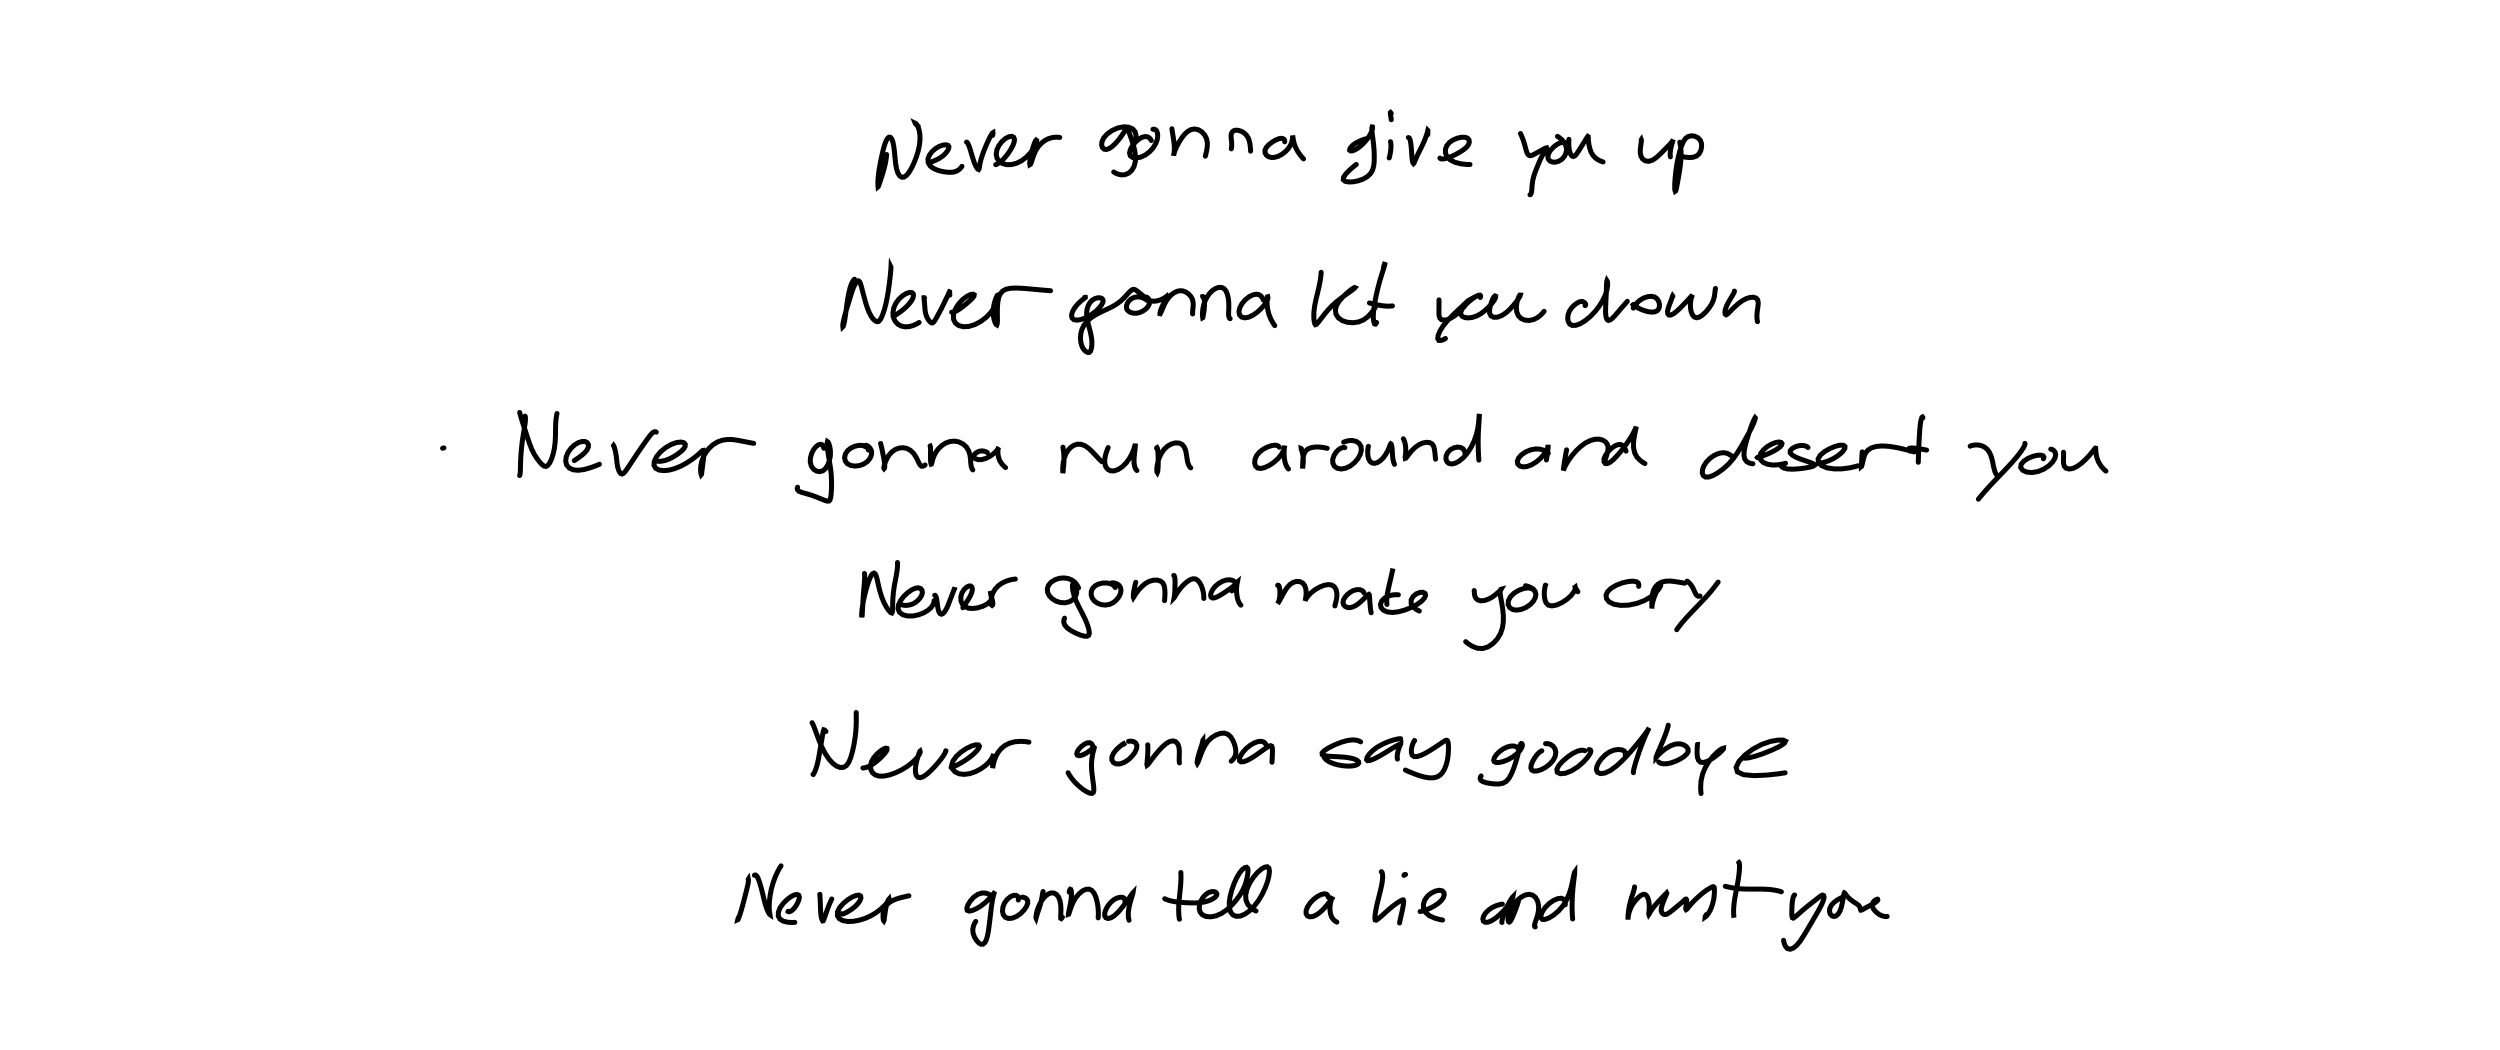 <?xml version="1.0" encoding="utf-8" ?>
<svg baseProfile="full" height="100%" version="1.1" viewBox="0,0,1000,420" width="100%" xmlns="http://www.w3.org/2000/svg" xmlns:ev="http://www.w3.org/2001/xml-events" xmlns:xlink="http://www.w3.org/1999/xlink"><defs /><rect fill="white" height="420" width="1000" x="0" y="0" /><path d="M0,0 M354.647,61.804 L354.645,61.889 L354.62,62.219 L354.544,62.931 L354.379,64.073 L354.1,65.538 L353.702,67.201 L353.229,68.923 L352.718,70.576 L352.225,72.052 L351.798,73.266 L351.495,74.141 L351.311,74.64 L351.221,74.716 L351.179,74.313 L351.163,73.364 L351.203,71.887 L351.36,69.979 L351.654,67.793 L352.065,65.491 L352.526,63.205 L353.003,61.046 L353.495,59.118 L353.994,57.494 L354.496,56.218 L355.038,55.332 L355.583,54.868 L356.134,54.908 L356.678,55.533 L357.145,56.768 L357.501,58.552 L357.781,60.725 L358,63.07 L358.244,65.384 L358.597,67.463 L359.127,69.15 L359.837,70.319 L360.689,70.881 L361.615,70.823 L362.584,70.181 L363.563,68.972 L364.591,67.27 L365.6,65.177 L366.519,62.834 L367.265,60.42 L367.771,58.078 L367.994,55.869 L367.958,53.86 L367.678,52.135 L367.235,50.789 L366.744,49.889 L366.319,49.422 L366.113,49.322 L366.188,49.498 L366.542,49.867 L366.975,50.253 L367.322,50.537 M371.408,65.201 L371.876,65.035 L372.812,64.688 L374.158,64.131 L375.668,63.38 L377.056,62.45 L378.172,61.416 L378.968,60.382 L379.456,59.445 L379.569,58.691 L379.253,58.172 L378.448,57.926 L377.23,58.025 L375.736,58.529 L374.19,59.44 L372.77,60.694 L371.696,62.17 L371.168,63.71 L371.317,65.18 L372.153,66.465 L373.606,67.496 L375.476,68.239 L377.514,68.71 L379.481,68.933 L381.208,68.871 L382.6,68.488 L383.674,67.803 L384.39,67.081 L384.78,66.537 M386.616,56.843 L386.74,56.879 L386.961,57.099 L387.27,57.621 L387.645,58.487 L388.031,59.642 L388.413,60.966 L388.858,62.392 L389.298,63.822 L389.755,65.158 L390.244,66.277 L390.724,67.134 L391.134,67.662 L391.459,67.821 L391.64,67.551 L391.77,66.788 L391.973,65.528 L392.355,63.92 L392.922,62.089 L393.633,60.159 L394.412,58.252 L395.197,56.468 L395.927,54.954 L396.55,53.845 L396.966,53.219 L397.176,53.09 L397.197,53.379 L397.122,53.805 L397.039,54.173 M398.293,65.857 L398.779,65.663 L399.625,65.167 L400.756,64.278 L401.977,63.003 L403.207,61.471 L404.299,59.808 L405.156,58.212 L405.68,56.805 L405.79,55.679 L405.45,54.892 L404.719,54.543 L403.608,54.674 L402.224,55.371 L400.796,56.587 L399.569,58.192 L398.74,59.966 L398.476,61.714 L398.793,63.255 L399.629,64.507 L400.948,65.396 L402.645,65.856 L404.583,65.831 L406.638,65.296 L408.704,64.26 L410.587,62.804 L412.195,61.117 L413.412,59.422 L414.19,57.937 L414.573,56.83 L414.661,56.186 L414.469,56.048 L414.128,56.479 L413.677,57.517 L413.17,59.057 L412.692,60.897 L412.268,62.725 L411.968,64.283 L411.863,65.354 L411.955,65.855 L412.194,65.716 L412.551,64.942 L412.962,63.607 L413.537,61.96 L414.294,60.222 L415.299,58.644 L416.498,57.33 L417.827,56.297 L419.22,55.541 L420.655,55.085 L422.054,54.898 L423.178,54.903 L423.882,54.977 M454.3,55.953 L454.415,55.19 L454.399,54.04 L454.033,52.71 L453.109,51.601 L451.56,50.886 L449.475,50.726 L447.131,51.19 L444.808,52.217 L442.83,53.631 L441.46,55.21 L440.766,56.746 L440.661,58.072 L441.027,59.089 L441.676,59.672 L442.526,59.799 L443.567,59.467 L444.746,58.706 L445.996,57.577 L447.235,56.21 L448.343,54.75 L449.269,53.402 L449.97,52.307 L450.415,51.557 L450.728,51.264 L451.008,51.513 L451.369,52.353 L451.908,53.766 L452.587,55.653 L453.277,57.838 L453.885,60.181 L454.208,62.512 L454.122,64.7 L453.609,66.607 L452.697,68.155 L451.462,69.256 L450.036,69.86 L448.533,69.957 L447.121,69.635 L446.077,69.168 L445.486,68.788 M460.508,56.197 L460.38,55.938 L460.097,55.521 L459.596,55.045 L458.886,54.698 L457.913,54.623 L456.742,54.954 L455.425,55.741 L454.1,56.922 L452.922,58.366 L452.122,59.871 L451.811,61.238 L452.132,62.317 L453.073,63.008 L454.52,63.208 L456.255,62.872 L458.096,62.021 L459.808,60.735 L461.244,59.158 L462.279,57.47 L462.895,55.831 L463.09,54.374 L462.988,53.215 L462.684,52.405 L462.274,51.931 L461.844,51.722 L461.503,51.681 L461.278,51.703 L461.183,51.73 M468.764,51.508 L468.847,52.152 L469.031,53.308 L469.293,54.896 L469.552,56.634 L469.709,58.341 L469.74,59.831 L469.674,61.01 L469.553,61.801 L469.458,62.159 L469.441,62.025 L469.59,61.382 L469.995,60.209 L470.686,58.644 L471.596,56.897 L472.674,55.208 L473.825,53.731 L475.053,52.583 L476.389,51.842 L477.837,51.594 L479.322,51.892 L480.73,52.731 L481.883,54.003 L482.638,55.544 L482.952,57.244 L482.883,58.95 L482.601,60.539 L482.317,61.745 L482.141,62.465 M492.504,59.526 L492.599,59.063 L492.683,58.293 L492.683,57.284 L492.586,56.231 L492.46,55.212 L492.418,54.281 L492.545,53.45 L492.91,52.771 L493.516,52.282 L494.371,52.063 L495.418,52.153 L496.55,52.531 L497.621,53.169 L498.535,54.019 L499.221,55.031 L499.681,56.223 L499.977,57.526 L500.141,58.824 L500.213,59.85 L500.238,60.474 M513.876,56.71 L513.888,56.466 L513.824,56.102 L513.567,55.692 L513.087,55.407 L512.365,55.331 L511.391,55.542 L510.177,56.064 L508.831,56.871 L507.507,57.879 L506.494,58.996 L505.983,60.126 L506.039,61.183 L506.572,62.08 L507.485,62.714 L508.641,63.011 L509.954,62.921 L511.356,62.482 L512.769,61.725 L514.079,60.734 L515.208,59.562 L516.066,58.306 L516.628,57.072 L516.922,55.967 L517.038,55.057 L517.064,54.457 L517.066,54.205 L517.096,54.365 L517.181,54.976 L517.342,55.988 L517.637,57.287 L518.168,58.798 L518.948,60.354 L519.933,61.809 L520.824,62.911 L521.418,63.558 M546.316,55.531 L545.375,55.806 L544.003,56.347 L542.455,57.125 L541.195,58.005 L540.344,58.874 L539.924,59.596 L539.887,60.111 L540.264,60.38 L540.981,60.342 L541.994,59.944 L543.258,59.183 L544.599,58.101 L545.896,56.805 L547.039,55.425 L547.917,54.09 L548.522,52.895 L548.903,51.913 L549.031,51.197 L548.983,50.801 L548.867,50.779 L548.753,51.184 L548.731,52.02 L548.861,53.24 L549.064,54.763 L549.288,56.541 L549.506,58.506 L549.65,60.574 L549.7,62.62 L549.677,64.556 L549.492,66.318 L549.071,67.917 L548.277,69.355 L547.011,70.609 L545.287,71.613 L543.267,72.334 L541.196,72.732 L539.369,72.785 L538.014,72.499 L537.32,71.872 L537.445,70.859 L538.357,69.516 L539.894,67.974 L541.42,66.646 L542.496,65.792 M556.192,56.675 L556.279,57.006 L556.37,57.675 L556.392,58.682 L556.306,59.89 L556.15,61.09 L555.947,62.114 L555.78,62.813 L555.679,63.17 M556.506,47.881 L556.41,47.193 L556.268,46.312 L556.156,45.502 L556.122,45.077 L556.205,45.0 L556.331,45.134 L556.436,45.291 L556.485,45.414 M563.341,55.023 L563.445,55.047 L563.61,55.122 L563.799,55.324 L563.986,55.738 L564.167,56.458 L564.341,57.517 L564.502,58.928 L564.626,60.522 L564.719,62.13 L564.852,63.519 L565.015,64.552 L565.218,65.188 L565.417,65.437 L565.607,65.256 L565.867,64.621 L566.35,63.481 L567.051,61.92 L567.936,60.136 L568.851,58.296 L569.666,56.532 L570.289,54.956 L570.743,53.638 L571.004,52.653 L571.122,52.155 L571.147,52.179 L571.139,52.671 L571.125,53.312 L571.134,53.835 M575.964,63.226 L576.097,63.381 L576.464,63.543 L577.161,63.6 L578.199,63.421 L579.529,63.008 L581.034,62.369 L582.626,61.585 L584.173,60.708 L585.569,59.782 L586.67,58.817 L587.405,57.829 L587.722,56.842 L587.605,55.959 L587.04,55.282 L586.043,54.914 L584.626,54.902 L582.965,55.257 L581.271,55.958 L579.794,56.976 L578.724,58.262 L578.177,59.706 L578.19,61.198 L578.795,62.65 L580.059,63.932 L581.966,64.917 L584.363,65.526 L586.525,65.78 L587.995,65.806 M608.193,53.411 L608.463,53.982 L608.874,54.954 L609.359,56.23 L609.786,57.563 L610.123,58.84 L610.434,59.992 L610.761,60.983 L611.141,61.728 L611.63,62.172 L612.209,62.271 L612.919,62.076 L613.768,61.657 L614.765,61.121 L615.827,60.529 L616.853,59.962 L617.71,59.485 L618.327,59.192 L618.658,59.126 L618.725,59.325 L618.485,59.773 L617.997,60.489 L617.357,61.493 L616.648,62.75 L615.949,64.207 L615.292,65.781 L614.634,67.37 L614.017,68.953 L613.495,70.548 L613.113,72.104 L612.888,73.591 L612.786,74.974 L612.701,76.142 L612.561,77.023 L612.356,77.586 L612.153,77.847 L612.01,77.903 M626.623,57.439 L626.386,57.256 L625.898,57.028 L625.123,56.922 L624.077,57.132 L622.823,57.754 L621.519,58.739 L620.336,59.973 L619.494,61.287 L619.146,62.55 L619.317,63.623 L619.969,64.408 L621.022,64.841 L622.26,64.859 L623.568,64.464 L624.77,63.688 L625.747,62.582 L626.39,61.251 L626.626,59.839 L626.411,58.441 L625.831,57.183 L624.996,56.143 L624.109,55.338 L623.408,54.82 L622.985,54.559 M627.563,55.733 L627.528,56.299 L627.508,57.262 L627.544,58.513 L627.692,59.773 L627.948,60.898 L628.33,61.806 L628.804,62.408 L629.346,62.61 L629.949,62.339 L630.65,61.567 L631.43,60.415 L632.272,59.071 L633.104,57.734 L633.84,56.55 L634.424,55.595 L634.857,54.909 L635.111,54.568 L635.244,54.649 L635.301,55.219 L635.371,56.273 L635.545,57.685 L635.886,59.26 L636.398,60.787 L637.176,62.141 L638.197,63.226 L639.415,64.029 L640.497,64.529 L641.223,64.773 M656.488,55.914 L656.513,55.877 L656.548,55.978 L656.545,56.388 L656.455,57.176 L656.291,58.342 L656.125,59.722 L656.106,61.15 L656.397,62.5 L657.084,63.644 L658.157,64.351 L659.52,64.53 L660.997,64.074 L662.508,63.047 L664.006,61.701 L665.449,60.266 L666.791,58.907 L667.895,57.773 L668.648,56.86 L669.097,56.212 L669.287,55.908 L669.268,55.99 L669.113,56.511 L668.814,57.452 L668.453,58.697 L668.19,60.068 L668.076,61.336 L668.077,62.245 L668.144,62.738 M671.916,56.863 L671.956,57.108 L672.061,57.659 L672.22,58.604 L672.373,59.959 L672.43,61.709 L672.353,63.8 L672.135,66.129 L671.795,68.516 L671.416,70.796 L671.052,72.804 L670.749,74.425 L670.51,75.618 L670.306,76.33 L670.096,76.485 L669.946,76.028 L669.87,74.893 L669.916,73.133 L670.078,70.9 L670.349,68.364 L670.73,65.735 L671.249,63.154 L671.854,60.727 L672.532,58.588 L673.273,56.819 L674.119,55.463 L675.208,54.634 L676.523,54.316 L677.936,54.495 L679.225,55.141 L680.16,56.149 L680.595,57.395 L680.637,58.82 L680.322,60.244 L679.656,61.487 L678.615,62.417 L677.19,62.922 L675.517,63.016 L673.962,62.842 L672.859,62.59 L672.287,62.392 " fill="none" stroke="black" stroke-linecap="round" stroke-width="2" /><path d="M0,0 M341.81,111.678 L341.535,111.907 L341.103,112.501 L340.573,113.556 L340.062,115.04 L339.605,116.83 L339.211,118.825 L338.864,120.942 L338.563,123.124 L338.291,125.266 L338.019,127.202 L337.758,128.774 L337.504,129.899 L337.292,130.541 L337.146,130.686 L337.103,130.33 L337.182,129.446 L337.444,128.082 L337.864,126.334 L338.436,124.341 L339.073,122.223 L339.714,120.12 L340.309,118.138 L340.877,116.396 L341.41,114.953 L341.941,113.839 L342.456,113.032 L342.938,112.518 L343.355,112.334 L343.753,112.586 L344.145,113.358 L344.562,114.679 L345.034,116.474 L345.582,118.589 L346.185,120.824 L346.881,122.999 L347.658,124.952 L348.489,126.541 L349.336,127.688 L350.149,128.395 L350.851,128.676 L351.447,128.558 L351.994,128.038 L352.549,127.07 L353.156,125.628 L353.783,123.732 L354.382,121.441 L354.909,118.859 L355.363,116.151 L355.733,113.495 L356.022,111.123 L356.217,109.206 L356.337,107.867 L356.376,107.103 L356.39,106.834 L356.393,106.841 L356.399,106.95 M357.206,126.463 L357.34,126.446 L357.725,126.295 L358.459,125.889 L359.549,125.148 L360.912,124.134 L362.332,122.915 L363.598,121.619 L364.564,120.37 L365.165,119.229 L365.4,118.247 L365.277,117.497 L364.764,117.044 L363.837,116.981 L362.526,117.397 L361.013,118.317 L359.519,119.691 L358.278,121.393 L357.468,123.281 L357.174,125.194 L357.38,126.983 L358.068,128.516 L359.148,129.681 L360.529,130.436 L362.15,130.744 L363.882,130.605 L365.563,130.085 L366.866,129.473 L367.64,128.986 M369.803,119.186 L369.686,119.073 L369.605,119.082 L369.612,119.374 L369.71,120.097 L369.808,121.183 L369.904,122.531 L370.013,124.003 L370.272,125.466 L370.732,126.792 L371.335,127.907 L371.969,128.71 L372.556,129.148 L373.057,129.163 L373.563,128.717 L374.165,127.812 L374.898,126.533 L375.727,124.995 L376.59,123.344 L377.404,121.695 L378.145,120.158 L378.79,118.836 L379.286,117.801 L379.605,117.075 L379.785,116.723 L379.855,116.754 L379.882,117.137 L379.902,117.638 L379.912,118.055 M380.663,124.887 L381.03,124.875 L381.709,124.718 L382.712,124.302 L383.932,123.553 L385.291,122.537 L386.697,121.384 L387.989,120.25 L388.991,119.26 L389.592,118.471 L389.671,117.909 L389.199,117.659 L388.184,117.827 L386.719,118.543 L385.007,119.857 L383.365,121.663 L382.074,123.747 L381.392,125.848 L381.419,127.73 L382.156,129.225 L383.512,130.241 L385.35,130.694 L387.535,130.57 L389.908,129.852 L392.287,128.599 L394.479,126.923 L396.323,125.009 L397.673,123.028 L398.557,121.207 L399.019,119.667 L399.191,118.571 L399.143,118.03 L398.922,118.135 L398.513,118.901 L398.018,120.294 L397.537,122.106 L397.269,124.13 L397.317,126.106 L397.616,127.788 L398.043,129.037 L398.456,129.783 L398.737,129.954 L398.889,129.533 L398.969,128.523 L398.963,126.955 L398.936,125.007 L398.97,122.898 L399.127,120.844 L399.474,119.02 L400.092,117.539 L401.035,116.441 L402.354,115.71 L404.088,115.322 L406.184,115.214 L408.503,115.293 L411.033,115.487 L413.729,115.739 L416.489,115.982 L418.757,116.173 L420.218,116.295 M433.814,118.976 L433.878,118.945 L433.996,118.92 L434.126,118.925 L434.134,119.002 L433.885,119.222 L433.28,119.679 L432.286,120.474 L431.069,121.634 L429.902,123.079 L429.007,124.613 L428.616,126.039 L428.802,127.164 L429.549,127.864 L430.828,128.07 L432.568,127.765 L434.552,126.965 L436.583,125.804 L438.392,124.443 L439.792,123.062 L440.717,121.829 L441.184,120.816 L441.222,120.03 L440.867,119.47 L440.155,119.153 L439.174,119.11 L438.052,119.403 L436.941,120.042 L436.002,121.008 L435.277,122.249 L434.816,123.708 L434.649,125.321 L434.75,127.046 L435.083,128.854 L435.59,130.735 L436.107,132.658 L436.519,134.572 L436.746,136.402 L436.746,138.051 L436.56,139.411 L436.237,140.394 L435.782,140.928 L435.209,141.018 L434.547,140.731 L433.846,140.15 L433.194,139.302 L432.665,138.195 L432.306,136.812 L432.172,135.205 L432.317,133.489 L432.76,131.786 L433.527,130.191 L434.599,128.769 L435.92,127.51 L437.465,126.399 L439.217,125.401 L441.118,124.471 L443.084,123.56 L445.006,122.615 L446.735,121.586 L448.224,120.456 L449.488,119.259 L450.578,118.092 L451.516,117.063 L452.332,116.278 L453.001,115.821 L453.607,115.729 L454.218,115.976 L454.916,116.474 L455.708,117.114 L456.555,117.783 L457.346,118.415 L458.033,118.988 L458.54,119.482 L458.843,119.852 L458.945,120.088 L458.878,120.142 L458.616,120.004 L458.186,119.722 L457.601,119.375 L456.854,119.043 L456.011,118.825 L455.086,118.755 L454.097,118.87 L453.114,119.189 L452.234,119.726 L451.486,120.45 L450.957,121.299 L450.633,122.186 L450.569,123.054 L450.812,123.835 L451.408,124.502 L452.299,125.009 L453.429,125.289 L454.685,125.284 L456,124.965 L457.279,124.356 L458.405,123.514 L459.259,122.552 L459.734,121.572 L459.817,120.663 L459.624,119.903 L459.29,119.357 L458.953,119.023 L458.717,118.921 L458.592,119.027 L458.618,119.297 L458.878,119.676 L459.412,120.072 L460.262,120.368 L461.386,120.491 L462.648,120.38 L463.945,120.032 L465.147,119.512 L466.13,118.914 L466.856,118.362 L467.321,117.951 L467.554,117.708 L467.63,117.614 L467.563,117.677 L467.349,117.924 L467.022,118.409 L466.597,119.138 L466.093,120.08 L465.549,121.17 L464.996,122.327 L464.514,123.441 L464.172,124.394 L464.006,125.092 L463.989,125.465 L464.1,125.493 L464.308,125.134 L464.65,124.372 L465.108,123.243 L465.708,121.877 L466.472,120.437 L467.401,119.106 L468.473,117.967 L469.652,117.094 L470.862,116.526 L472.048,116.283 L473.218,116.385 L474.345,116.828 L475.384,117.538 L476.256,118.469 L476.891,119.552 L477.214,120.727 L477.286,121.92 L477.214,123.059 L477.099,124.043 L477.039,124.818 L477.041,125.318 L477.061,125.574 M481.083,118.714 L481.079,118.649 L481.148,118.633 L481.307,118.797 L481.528,119.26 L481.719,120.069 L481.82,121.172 L481.79,122.476 L481.663,123.804 L481.489,125.022 L481.326,126.002 L481.208,126.684 L481.147,127.038 L481.089,127.07 L481.031,126.701 L480.983,125.92 L481.018,124.746 L481.187,123.302 L481.549,121.741 L482.097,120.213 L482.843,118.76 L483.767,117.433 L484.881,116.289 L486.123,115.439 L487.396,114.98 L488.577,114.967 L489.582,115.419 L490.348,116.312 L490.916,117.612 L491.302,119.232 L491.506,121.039 L491.528,122.857 L491.468,124.517 L491.426,125.856 L491.563,126.784 L491.808,127.289 L492.056,127.479 M505.361,120.039 L505.194,119.621 L504.853,118.998 L504.3,118.319 L503.519,117.836 L502.475,117.685 L501.168,117.946 L499.673,118.677 L498.161,119.859 L496.846,121.381 L495.939,123.046 L495.579,124.638 L495.816,125.936 L496.603,126.801 L497.852,127.135 L499.402,126.9 L501.09,126.131 L502.786,124.963 L504.337,123.55 L505.622,122.121 L506.533,120.834 L507.044,119.802 L507.177,119.066 L507.105,118.702 L506.962,118.741 L506.857,119.287 L506.799,120.365 L506.86,121.917 L507.092,123.815 L507.611,125.878 L508.442,127.852 L509.291,129.355 L509.908,130.242 M528.457,108.924 L528.427,109.424 L528.336,110.497 L528.094,112.215 L527.654,114.466 L527.054,117.075 L526.376,119.851 L525.824,122.568 L525.545,125.015 L525.526,127.025 L525.672,128.512 L525.894,129.455 L526.17,129.868 L526.601,129.706 L527.316,128.91 L528.355,127.556 L529.667,125.83 L531.17,124.012 L532.797,122.307 L534.501,120.78 L536.239,119.394 L537.96,118.133 L539.521,117.019 L540.779,116.12 L541.614,115.467 L541.962,115.079 L541.808,115.015 L541.229,115.32 L540.202,116.045 L538.821,117.188 L537.25,118.665 L535.754,120.342 L534.637,122.147 L534.16,123.953 L534.374,125.647 L535.323,127.115 L536.88,128.24 L538.911,128.909 L541.182,129.093 L543.428,128.78 L545.448,127.938 L547.179,126.653 L548.594,125.09 L549.607,123.715 L550.195,122.808 M553.343,107.292 L553.486,106.682 L553.694,105.896 L553.925,105.212 L554.058,105.0 L554.024,105.37 L553.765,106.412 L553.248,108.076 L552.543,110.286 L551.777,112.878 L551.057,115.63 L550.418,118.383 L549.909,121.039 L549.53,123.501 L549.334,125.683 L549.331,127.52 L549.537,128.851 L549.832,129.567 L550.179,129.648 L550.459,129.364 L550.64,129.003 M547.781,121.181 L548.313,121.327 L549.318,121.572 L550.71,121.894 L552.275,122.2 L553.831,122.398 L555.269,122.464 L556.332,122.435 L556.977,122.368 M575.6,119.955 L575.603,120.299 L575.608,121.048 L575.598,122.192 L575.573,123.58 L575.559,125.01 L575.631,126.268 L575.938,127.229 L576.574,127.85 L577.545,128.064 L578.797,127.879 L580.227,127.32 L581.723,126.406 L583.209,125.215 L584.602,123.873 L585.791,122.525 L586.687,121.353 L587.259,120.534 L587.446,120.156 L587.212,120.284 L586.487,120.971 L585.184,122.209 L583.346,123.916 L581.217,125.973 L579.071,128.178 L577.263,130.353 L575.991,132.381 L575.258,134.148 L575.105,135.454 L575.523,136.159 L576.419,136.184 L577.406,135.822 L578.171,135.394 M592.119,118.991 L592.226,118.692 L592.235,118.328 L591.996,118.06 L591.4,118.102 L590.417,118.549 L589.104,119.415 L587.614,120.61 L586.136,122.013 L584.94,123.441 L584.309,124.73 L584.32,125.792 L584.919,126.569 L585.98,127.026 L587.346,127.166 L588.904,126.975 L590.596,126.422 L592.326,125.488 L594.007,124.205 L595.56,122.717 L596.861,121.238 L597.772,119.973 L598.239,119.041 L598.275,118.495 L598.012,118.373 L597.586,118.732 L597.107,119.569 L596.596,120.824 L596.127,122.328 L595.82,123.869 L595.844,125.259 L596.37,126.329 L597.448,126.904 L598.96,126.875 L600.726,126.217 L602.517,125.026 L604.144,123.512 L605.557,121.93 L606.686,120.491 L607.491,119.327 L607.978,118.489 L608.109,118.036 L607.957,118.026 L607.61,118.518 L607.165,119.568 L606.743,121.095 L606.546,122.874 L606.676,124.676 L607.319,126.267 L608.466,127.418 L610.004,128.067 L611.727,128.191 L613.473,127.802 L615.014,127.025 L616.292,126.026 L617.165,125.119 L617.63,124.521 M634.047,122.244 L634.12,122.203 L634.209,122.089 L634.266,121.875 L634.201,121.557 L633.948,121.196 L633.545,120.857 L633.032,120.618 L632.393,120.581 L631.62,120.792 L630.711,121.301 L629.652,122.105 L628.611,123.171 L627.764,124.459 L627.235,125.899 L627.069,127.34 L627.312,128.657 L627.903,129.648 L628.889,130.172 L630.296,130.131 L632.09,129.49 L634.098,128.26 L636.163,126.566 L638.089,124.544 L639.755,122.35 L641.124,120.116 L642.14,117.963 L642.762,116.016 L643.031,114.399 L643.049,113.222 L642.919,112.514 L642.781,112.298 L642.692,112.567 L642.629,113.335 L642.582,114.569 L642.542,116.216 L642.47,118.127 L642.362,120.172 L642.275,122.193 L642.223,124.084 L642.265,125.71 L642.472,127.002 L642.837,127.835 L643.365,128.173 L644.088,127.985 L644.957,127.328 L645.935,126.291 L647.008,125.068 L648.076,123.794 L649.086,122.631 L649.967,121.635 L650.58,120.932 L650.908,120.527 M654.604,121.861 L654.378,121.813 L654.04,121.773 L653.644,121.766 L653.324,121.816 L653.201,121.929 L653.317,122.119 L653.724,122.398 L654.424,122.788 L655.376,123.275 L656.549,123.813 L657.914,124.315 L659.336,124.69 L660.693,124.847 L661.846,124.743 L662.754,124.365 L663.396,123.724 L663.745,122.814 L663.782,121.71 L663.482,120.561 L662.836,119.544 L661.877,118.828 L660.621,118.53 L659.075,118.658 L657.389,119.242 L655.776,120.231 L654.48,121.457 L653.669,122.536 L653.314,123.245 M669.141,118.521 L669.096,118.423 L669.051,118.363 L668.98,118.504 L668.834,119.01 L668.522,119.936 L668.055,121.148 L667.553,122.48 L667.161,123.729 L666.998,124.782 L667.139,125.563 L667.573,126.023 L668.329,126.02 L669.385,125.518 L670.676,124.528 L672.114,123.182 L673.569,121.681 L674.886,120.294 L675.95,119.137 L676.643,118.351 L676.944,118.008 L676.906,118.157 L676.655,118.803 L676.352,119.961 L676.164,121.459 L676.178,123.101 L676.453,124.65 L676.965,125.921 L677.689,126.772 L678.596,127.107 L679.698,126.867 L680.958,126.054 L682.309,124.78 L683.603,123.234 L684.663,121.608 L685.375,120.003 L685.758,118.539 L685.932,117.274 L686.034,116.294 L686.123,115.672 L686.198,115.379 M693.737,116.44 L693.764,116.482 L693.738,116.692 L693.527,117.204 L693.027,118.119 L692.253,119.406 L691.355,120.924 L690.579,122.477 L690.107,123.867 L689.971,124.968 L690.095,125.672 L690.43,125.915 L690.941,125.666 L691.706,124.944 L692.747,123.852 L694.048,122.604 L695.473,121.346 L696.974,120.264 L698.455,119.467 L699.908,118.993 L701.254,118.876 L702.377,119.191 L703.082,119.963 L703.31,121.189 L703.151,122.823 L702.875,124.668 L702.756,126.476 L702.831,127.861 L703.002,128.674 " fill="none" stroke="black" stroke-linecap="round" stroke-width="2" /><path d="M0,0 M177.56,179.15 L177.418,179.208 L177.224,179.267 L177.038,179.309 M210.03,166.454 L210.091,166.545 L210.16,166.899 L210.189,167.657 L210.098,168.874 L209.875,170.497 L209.553,172.435 L209.196,174.623 L208.852,177.004 L208.581,179.516 L208.366,182.036 L208.241,184.43 L208.187,186.535 L208.148,188.21 L208.063,189.355 L207.963,189.984 L207.855,190.214 M207.878,165.0 L207.929,165.232 L208.1,165.841 L208.4,166.95 L208.883,168.549 L209.546,170.526 L210.275,172.759 L211.018,175.101 L211.823,177.44 L212.681,179.674 L213.692,181.697 L214.816,183.437 L215.9,184.851 L216.865,185.881 L217.704,186.473 L218.444,186.564 L219.183,186.1 L219.932,185.073 L220.643,183.537 L221.277,181.577 L221.763,179.319 L222.054,176.893 L222.177,174.446 L222.208,172.102 L222.248,169.976 L222.358,168.16 L222.534,166.752 L222.698,165.842 L222.802,165.395 M229.73,184.22 L230.395,183.79 L231.463,183.063 L232.759,182.089 L233.946,181.038 L234.83,179.942 L235.333,178.86 L235.373,177.86 L234.917,177.072 L234.011,176.611 L232.738,176.613 L231.253,177.094 L229.757,178.026 L228.37,179.338 L227.228,180.947 L226.499,182.702 L226.27,184.455 L226.667,186.008 L227.703,187.198 L229.264,187.923 L231.301,188.117 L233.699,187.794 L236.256,187.062 L238.392,186.278 L239.769,185.7 M245.399,178.262 L245.416,178.24 L245.494,178.365 L245.666,178.776 L245.932,179.588 L246.221,180.788 L246.475,182.26 L246.672,183.85 L246.838,185.428 L247.08,186.856 L247.44,188.03 L247.864,188.91 L248.338,189.455 L248.851,189.608 L249.428,189.306 L250.216,188.443 L251.264,186.954 L252.555,184.982 L254.051,182.718 L255.617,180.383 L257.121,178.198 L258.483,176.283 L259.63,174.697 L260.559,173.563 L261.303,172.901 L261.884,172.677 L262.286,172.726 L262.512,172.865 M263.025,184.494 L263.632,184.529 L264.693,184.459 L266.114,184.168 L267.692,183.574 L269.334,182.739 L270.92,181.736 L272.34,180.651 L273.442,179.581 L274.05,178.568 L274.087,177.689 L273.515,177.069 L272.308,176.81 L270.553,177.025 L268.435,177.796 L266.195,179.091 L264.142,180.788 L262.588,182.695 L261.709,184.552 L261.607,186.14 L262.291,187.316 L263.648,188.029 L265.498,188.259 L267.689,188.037 L270.034,187.402 L272.382,186.424 L274.616,185.206 L276.633,183.897 L278.307,182.63 L279.592,181.526 L280.492,180.689 L281.058,180.21 L281.38,180.144 L281.539,180.521 L281.571,181.341 L281.488,182.542 L281.334,184.014 L281.138,185.607 L280.946,187.12 L280.778,188.371 L280.668,189.262 L280.583,189.755 L280.508,189.843 L280.402,189.534 L280.283,188.801 L280.223,187.638 L280.348,186.126 L280.733,184.405 L281.42,182.62 L282.392,180.897 L283.633,179.312 L285.152,177.924 L286.923,176.816 L288.894,176.098 L290.943,175.787 L292.954,175.82 L294.926,176.09 L296.887,176.467 L298.841,176.85 L300.444,177.158 L301.475,177.346 M329.527,179.294 L329.45,178.906 L329.262,178.394 L328.884,177.921 L328.278,177.72 L327.445,177.904 L326.479,178.571 L325.509,179.714 L324.694,181.28 L324.18,183.085 L324.108,184.881 L324.536,186.468 L325.436,187.697 L326.636,188.452 L327.927,188.665 L329.149,188.301 L330.233,187.372 L331.119,185.967 L331.785,184.219 L332.148,182.311 L332.174,180.449 L331.948,178.823 L331.592,177.576 L331.222,176.826 L330.98,176.652 L330.864,177.114 L330.867,178.226 L331.037,179.915 L331.354,182.04 L331.752,184.467 L332.176,187.098 L332.494,189.866 L332.623,192.639 L332.601,195.212 L332.483,197.374 L332.283,198.972 L331.998,199.968 L331.541,200.424 L330.786,200.428 L329.671,200.074 L328.194,199.465 L326.395,198.736 L324.434,198.032 L322.475,197.454 L320.778,196.976 L319.573,196.501 L318.997,195.905 L318.89,195.322 L319.022,194.884 M347.397,180.059 L347.272,179.655 L346.899,179.09 L346.169,178.516 L345.04,178.173 L343.59,178.154 L341.961,178.49 L340.377,179.195 L339.046,180.254 L338.163,181.577 L337.835,183.013 L338.107,184.379 L338.952,185.476 L340.282,186.182 L341.948,186.44 L343.762,186.24 L345.48,185.613 L346.903,184.652 L347.912,183.472 L348.488,182.23 L348.667,181.074 L348.488,180.072 L348.039,179.256 L347.436,178.642 L346.82,178.251 L346.354,178.109 L346.08,178.21 L345.956,178.411 L345.931,178.598 M352.218,177.406 L352.242,177.417 L352.307,177.626 L352.459,178.219 L352.718,179.317 L353.029,180.85 L353.382,182.609 L353.687,184.314 L353.867,185.719 L353.897,186.704 L353.811,187.262 L353.64,187.445 L353.543,187.308 L353.554,186.849 L353.751,186.044 L354.125,184.895 L354.733,183.496 L355.598,182.043 L356.766,180.75 L358.172,179.777 L359.742,179.212 L361.334,179.084 L362.858,179.418 L364.229,180.189 L365.392,181.32 L366.315,182.658 L367.007,183.998 L367.556,185.176 L368.061,186.032 L368.599,186.462 L369.191,186.469 L369.701,186.249 L370.03,185.992 M372.034,178.417 L372.067,178.404 L372.126,178.57 L372.193,179.069 L372.216,179.983 L372.199,181.207 L372.189,182.548 L372.198,183.757 L372.26,184.721 L372.376,185.363 L372.476,185.676 L372.58,185.646 L372.722,185.253 L372.907,184.468 L373.214,183.382 L373.729,182.077 L374.471,180.7 L375.499,179.369 L376.791,178.184 L378.292,177.218 L379.979,176.612 L381.791,176.441 L383.59,176.779 L385.236,177.597 L386.562,178.818 L387.462,180.31 L387.973,181.951 L388.194,183.573 L388.298,185.06 L388.435,186.282 L388.671,187.175 L388.924,187.709 L389.122,187.955 M394.929,181.011 L394.541,180.783 L393.837,180.517 L392.889,180.358 L391.85,180.472 L390.842,180.865 L390.037,181.473 L389.563,182.196 L389.552,182.905 L390.113,183.494 L391.172,183.846 L392.581,183.839 L394.181,183.436 L395.746,182.685 L397.143,181.705 L398.257,180.701 L398.999,179.842 L399.369,179.238 L399.456,178.972 L399.361,179.077 L399.228,179.586 L399.15,180.494 L399.187,181.698 L399.448,183.06 L399.982,184.428 L400.797,185.645 L401.609,186.523 L402.205,187.022 M425.18,178.886 L425.234,179.242 L425.353,180.033 L425.498,181.296 L425.594,182.87 L425.587,184.564 L425.482,186.143 L425.335,187.452 L425.236,188.43 L425.193,189.033 L425.158,189.176 L425.12,188.827 L425.089,187.897 L425.146,186.456 L425.362,184.698 L425.821,182.899 L426.508,181.25 L427.416,179.885 L428.493,178.803 L429.74,178.042 L431.075,177.661 L432.518,177.752 L434.009,178.32 L435.455,179.32 L436.825,180.614 L438.124,181.997 L439.294,183.265 L440.195,184.179 L440.758,184.674 M443.279,179.011 L443.121,179.361 L442.834,180.072 L442.454,181.169 L442.095,182.516 L441.873,183.974 L441.92,185.411 L442.313,186.716 L443.067,187.727 L444.194,188.328 L445.633,188.372 L447.27,187.801 L448.955,186.676 L450.49,185.157 L451.744,183.415 L452.7,181.685 L453.359,180.123 L453.784,178.855 L454.019,177.977 L454.125,177.598 L454.151,177.74 L454.114,178.479 L453.997,179.782 L453.8,181.518 L453.614,183.448 L453.62,185.307 L453.922,186.793 L454.357,187.748 L454.755,188.203 M462.635,179.296 L462.695,179.126 L462.811,179.054 L462.95,179.292 L463.093,180.059 L463.21,181.367 L463.278,183.066 L463.282,184.888 L463.258,186.567 L463.177,187.873 L463.063,188.698 L462.924,189.012 L462.794,188.803 L462.713,188.069 L462.79,186.837 L463.065,185.197 L463.602,183.338 L464.457,181.459 L465.621,179.766 L467.051,178.434 L468.649,177.55 L470.258,177.149 L471.71,177.261 L472.889,177.829 L473.738,178.857 L474.282,180.284 L474.595,181.946 L474.845,183.626 L475.133,185.104 L475.545,186.192 L475.97,186.845 L476.29,187.137 M511.715,178.879 L511.561,178.676 L511.254,178.4 L510.698,178.142 L509.833,178.072 L508.576,178.277 L507.011,178.8 L505.324,179.655 L503.796,180.826 L502.631,182.223 L501.994,183.756 L501.869,185.235 L502.235,186.448 L503.054,187.201 L504.319,187.394 L505.938,186.998 L507.822,186.102 L509.712,184.804 L511.373,183.275 L512.603,181.702 L513.376,180.3 L513.748,179.219 L513.873,178.548 L513.875,178.297 L513.828,178.505 L513.73,179.225 L513.65,180.443 L513.644,182.038 L513.792,183.774 L514.146,185.344 L514.642,186.536 L515.094,187.261 L515.398,187.579 M520.548,179.478 L520.482,179.45 L520.499,179.601 L520.65,180.085 L520.926,181.002 L521.181,182.27 L521.313,183.71 L521.283,185.091 L521.173,186.23 L521.073,187.012 L521.021,187.36 L521.014,187.239 L521.045,186.624 L521.068,185.557 L521.137,184.202 L521.299,182.785 L521.619,181.49 L522.196,180.436 L523.111,179.635 L524.34,179.09 L525.859,178.822 L527.494,178.801 L529.046,178.966 L530.208,179.177 L530.878,179.327 M537.943,179.059 L537.677,178.996 L537.149,179.015 L536.352,179.269 L535.375,179.9 L534.386,180.942 L533.549,182.298 L533.08,183.808 L533.129,185.272 L533.743,186.496 L534.862,187.307 L536.415,187.611 L538.195,187.315 L540.027,186.448 L541.743,185.121 L543.163,183.495 L544.113,181.746 L544.539,180.081 L544.396,178.586 L543.681,177.367 L542.482,176.547 L540.987,176.19 L539.417,176.271 L538.183,176.583 L537.467,176.884 M547.371,178.523 L547.317,178.725 L547.218,179.216 L547.113,180.068 L547.079,181.21 L547.175,182.459 L547.49,183.631 L548.019,184.57 L548.781,185.164 L549.777,185.348 L550.943,185.053 L552.172,184.26 L553.356,183.074 L554.346,181.672 L555.108,180.284 L555.626,179.11 L555.936,178.246 L556.129,177.719 L556.289,177.516 L556.448,177.617 L556.629,178.052 L556.778,178.846 L556.88,179.964 L556.96,181.296 L557.058,182.665 L557.21,183.885 L557.434,184.835 L557.649,185.434 L557.803,185.722 M561.341,175.518 L561.511,175.8 L561.766,176.429 L562.056,177.438 L562.252,178.703 L562.307,180.034 L562.245,181.263 L562.135,182.266 L562.058,182.976 L562.122,183.326 L562.362,183.242 L562.848,182.667 L563.611,181.62 L564.688,180.292 L566.05,178.965 L567.605,177.87 L569.199,177.174 L570.689,176.922 L571.939,177.064 L572.867,177.583 L573.466,178.536 L573.798,179.845 L573.993,181.402 L574.118,182.77 L574.215,183.667 M586.053,181.918 L586.02,181.332 L585.812,180.498 L585.292,179.611 L584.372,179.01 L583.073,178.826 L581.564,179.117 L580.158,179.873 L579.07,181.006 L578.459,182.307 L578.371,183.575 L578.741,184.642 L579.487,185.338 L580.614,185.593 L582.03,185.322 L583.645,184.466 L585.361,183.045 L587.013,181.133 L588.472,178.845 L589.663,176.367 L590.531,173.871 L591.081,171.526 L591.393,169.492 L591.548,167.852 L591.63,166.645 L591.687,165.886 L591.741,165.647 L591.756,166.025 L591.709,167.099 L591.59,168.841 L591.439,171.103 L591.313,173.653 L591.261,176.334 L591.289,178.959 L591.379,181.322 L591.471,183.054 L591.541,184.043 M619.317,181.314 L618.97,181.025 L618.288,180.548 L617.234,180.016 L615.83,179.638 L614.11,179.585 L612.2,179.966 L610.271,180.77 L608.592,181.903 L607.43,183.228 L606.92,184.524 L607.112,185.627 L607.923,186.41 L609.221,186.761 L610.846,186.598 L612.666,185.912 L614.531,184.755 L616.241,183.289 L617.613,181.741 L618.544,180.313 L619.022,179.155 L619.191,178.369 L619.243,178.025 L619.26,178.125 L619.254,178.764 L619.153,179.932 L618.95,181.503 L618.727,182.962 L618.567,183.975 M626.624,179.942 L626.538,180.417 L626.354,181.393 L626.098,182.843 L625.822,184.492 L625.589,186.053 L625.429,187.278 L625.339,188.01 L625.315,188.216 L625.434,187.883 L625.793,187.013 L626.481,185.675 L627.513,183.992 L628.878,182.127 L630.496,180.265 L632.295,178.567 L634.201,177.178 L636.138,176.206 L637.991,175.701 L639.686,175.663 L641.153,176.061 L642.28,176.813 L642.991,177.838 L643.254,179.076 L643.116,180.454 L642.737,181.862 L642.32,183.186 L642.01,184.179 L641.857,184.746 M650.416,180.446 L650.276,180.079 L650.027,179.505 L649.636,178.811 L649.083,178.21 L648.308,177.834 L647.299,177.833 L646.042,178.302 L644.625,179.278 L643.252,180.634 L642.17,182.17 L641.588,183.617 L641.612,184.746 L642.108,185.375 L642.94,185.431 L644.036,184.911 L645.311,183.881 L646.719,182.423 L648.241,180.682 L649.732,178.769 L651.124,176.798 L652.358,174.913 L653.307,173.254 L653.955,171.919 L654.331,171.04 L654.481,170.691 L654.459,170.898 L654.311,171.685 L654.02,173.046 L653.671,174.86 L653.407,176.961 L653.424,179.127 L653.868,181.144 L654.789,182.841 L656.042,184.152 L657.192,184.991 L657.966,185.412 M693.006,182.669 L692.688,182.427 L692.161,182.045 L691.449,181.607 L690.601,181.261 L689.551,181.089 L688.303,181.176 L686.859,181.598 L685.322,182.371 L683.835,183.483 L682.539,184.844 L681.562,186.337 L681.007,187.818 L680.916,189.173 L681.313,190.226 L682.181,190.816 L683.494,190.81 L685.23,190.211 L687.228,189.064 L689.355,187.501 L691.438,185.616 L693.312,183.462 L694.957,181.103 L696.463,178.68 L697.814,176.278 L699.075,173.999 L700.215,171.932 L701.087,170.137 L701.674,168.709 L702.025,167.731 L702.126,167.187 L702.033,167.087 L701.789,167.505 L701.3,168.533 L700.619,170.237 L699.812,172.537 L698.956,175.161 L698.192,177.79 L697.707,180.171 L697.576,182.143 L697.92,183.627 L698.659,184.631 L699.657,185.2 L700.559,185.442 L701.162,185.5 M703.015,182.928 L702.973,182.981 L703.013,183.019 L703.29,182.971 L703.971,182.778 L705.059,182.385 L706.495,181.819 L708.117,181.117 L709.693,180.327 L711.035,179.509 L712.048,178.724 L712.64,177.995 L712.789,177.388 L712.455,176.957 L711.633,176.792 L710.321,177 L708.662,177.625 L706.908,178.642 L705.358,179.957 L704.274,181.382 L703.915,182.763 L704.316,183.995 L705.37,185.003 L706.992,185.696 L709.002,186.019 L711.18,185.925 L713.017,185.623 L714.21,185.314 M723.196,179.011 L722.879,178.724 L722.201,178.382 L721.09,178.162 L719.661,178.265 L718.154,178.699 L716.887,179.405 L716.114,180.251 L716.1,181.145 L716.902,182.046 L718.431,182.919 L720.485,183.738 L722.631,184.475 L724.426,185.109 L725.576,185.629 L725.869,186.076 L725.267,186.485 L723.898,186.878 L721.874,187.231 L719.474,187.53 L717.063,187.673 L714.99,187.581 L713.528,187.211 L712.743,186.746 L712.456,186.351 M727.954,185.205 L728.642,185.118 L729.872,184.842 L731.524,184.293 L733.288,183.473 L734.938,182.449 L736.342,181.353 L737.358,180.293 L737.945,179.35 L737.987,178.585 L737.406,178.127 L736.149,178.06 L734.313,178.468 L732.1,179.352 L729.913,180.569 L728.177,181.996 L727.254,183.514 L727.38,184.964 L728.612,186.216 L730.781,187.14 L733.628,187.569 L736.74,187.548 L739.67,187.168 L741.841,186.697 L743.076,186.339 M744.878,180.749 L744.857,181.042 L744.817,181.643 L744.771,182.573 L744.714,183.669 L744.626,184.75 L744.548,185.677 L744.484,186.326 L744.497,186.638 L744.615,186.542 L744.815,185.966 L745.053,184.967 L745.35,183.692 L745.717,182.321 L746.325,181.065 L747.27,179.972 L748.662,179.117 L750.532,178.575 L752.891,178.379 L755.567,178.526 L758.419,178.983 L761.122,179.569 L763.409,180.14 L764.965,180.555 L765.789,180.769 M769.129,167.165 L769.106,166.942 L768.988,166.793 L768.767,166.941 L768.496,167.678 L768.219,169.064 L767.974,171.05 L767.805,173.481 L767.645,176.219 L767.506,179.019 L767.412,181.683 L767.35,183.706 L767.318,184.904 M763.998,180.475 L763.777,180.12 L763.648,179.694 L763.796,179.318 L764.533,179.181 L765.884,179.259 L767.736,179.52 L769.446,179.801 L770.642,180.032 M788.073,178.472 L788.366,178.334 L788.98,178.15 L789.93,177.989 L791.151,177.983 L792.476,178.227 L793.808,178.834 L794.971,179.804 L795.887,181.139 L796.526,182.717 L796.987,184.417 L797.31,186.089 L797.66,187.605 L798.017,188.801 L798.403,189.633 L798.72,190.081 L798.934,190.255 M809.954,177.353 L810.012,177.535 L809.891,178.042 L809.397,179.049 L808.361,180.639 L806.721,182.769 L804.514,185.321 L801.87,188.164 L798.998,191.134 L796.223,194.045 L793.858,196.675 L792.227,198.591 L791.368,199.669 M817.35,183.506 L817.507,183.208 L817.539,182.775 L817.227,182.323 L816.361,182.057 L814.964,182.107 L813.132,182.548 L811.195,183.36 L809.512,184.473 L808.448,185.738 L808.276,186.995 L809.046,188.087 L810.622,188.821 L812.758,189.02 L815.166,188.618 L817.513,187.651 L819.575,186.279 L821.1,184.728 L821.997,183.211 L822.258,181.892 L822.034,180.88 L821.503,180.2 L820.946,179.831 L820.522,179.686 L820.308,179.665 M825.393,180.893 L825.448,181.426 L825.434,182.422 L825.378,183.789 L825.396,185.228 L825.714,186.471 L826.475,187.299 L827.653,187.609 L829.143,187.368 L830.837,186.569 L832.597,185.295 L834.287,183.726 L835.777,182.127 L836.914,180.764 L837.673,179.787 L838.106,179.274 L838.269,179.298 L838.311,179.923 L838.379,181.146 L838.687,182.858 L839.383,184.747 L840.478,186.495 L841.565,187.751 L842.356,188.434 " fill="none" stroke="black" stroke-linecap="round" stroke-width="2" /><path d="M0,0 M345.775,229.395 L345.827,229.629 L345.868,230.184 L345.873,231.147 L345.794,232.495 L345.657,234.162 L345.493,236.07 L345.332,238.141 L345.187,240.266 L345.092,242.312 L344.992,244.111 L344.906,245.526 L344.831,246.464 L344.737,246.806 L344.664,246.427 L344.693,245.241 L344.868,243.289 L345.275,240.775 L345.875,238.061 L346.549,235.46 L347.233,233.224 L347.874,231.465 L348.473,230.221 L349.061,229.469 L349.614,229.234 L350.095,229.546 L350.529,230.472 L350.927,232.009 L351.367,234.07 L351.945,236.443 L352.707,238.884 L353.627,241.122 L354.62,242.94 L355.532,244.248 L356.254,245.013 L356.727,245.186 L356.967,244.727 L357.047,243.58 L357.064,241.743 L357.145,239.44 L357.367,236.912 L357.732,234.383 L358.163,232.033 L358.56,229.974 L358.835,228.235 L358.978,226.883 L359.017,225.903 L359.014,225.297 L358.996,225.0 M360.335,241.749 L360.514,241.849 L360.962,241.999 L361.715,242.131 L362.721,242.151 L363.868,241.984 L365.028,241.609 L366.112,241.006 L367.126,240.22 L367.992,239.255 L368.647,238.189 L368.952,237.102 L368.827,236.145 L368.286,235.442 L367.371,235.137 L366.129,235.292 L364.668,235.948 L363.081,237.058 L361.518,238.535 L360.226,240.221 L359.403,241.951 L359.234,243.574 L359.821,244.93 L361.144,245.897 L363.018,246.387 L365.226,246.38 L367.469,245.908 L369.539,245.112 L371.257,244.09 L372.509,242.946 L373.254,241.779 L373.592,240.845 L373.658,240.248 M373.907,238.125 L374.024,238.146 L374.21,238.306 L374.432,238.719 L374.631,239.448 L374.799,240.444 L374.932,241.618 L375.093,242.841 L375.32,243.958 L375.636,244.866 L376.045,245.467 L376.565,245.676 L377.166,245.431 L377.835,244.722 L378.533,243.585 L379.211,242.137 L379.831,240.53 L380.441,238.927 L381.013,237.451 L381.488,236.214 L381.805,235.347 L381.932,234.895 L381.93,234.906 L381.902,235.17 L381.895,235.467 M385.151,243.088 L385.458,242.613 L386.033,241.744 L386.832,240.54 L387.667,239.19 L388.377,237.853 L388.815,236.626 L388.936,235.596 L388.751,234.832 L388.29,234.413 L387.566,234.397 L386.636,234.854 L385.643,235.777 L384.813,237.1 L384.348,238.663 L384.367,240.239 L384.907,241.617 L385.903,242.65 L387.311,243.256 L389.097,243.404 L391.128,243.135 L393.179,242.485 L394.956,241.543 L396.172,240.445 L396.728,239.322 L396.748,238.301 L396.501,237.507 L396.25,236.954 L396.133,236.646 L396.135,236.552 L396.171,236.644 L396.188,236.938 L396.246,237.473 L396.385,238.217 L396.656,239.13 L396.938,240.078 L397.121,240.929 L397.13,241.586 L397.013,242.004 L396.829,242.161 L396.672,242.058 L396.52,241.651 L396.432,240.898 L396.457,239.818 L396.686,238.483 L397.208,237.038 L398.085,235.629 L399.261,234.356 L400.73,233.289 L402.368,232.491 L404.017,231.969 L405.326,231.704 L406.141,231.617 M431.414,235.171 L431.159,234.598 L430.639,233.743 L429.803,232.778 L428.665,231.971 L427.241,231.404 L425.573,231.172 L423.771,231.318 L421.992,231.893 L420.453,232.869 L419.376,234.132 L418.917,235.544 L419.049,236.972 L419.74,238.319 L420.896,239.518 L422.403,240.448 L424.181,241.014 L426.06,241.118 L427.783,240.699 L429.206,239.816 L430.203,238.606 L430.657,237.229 L430.645,235.919 L430.298,234.836 L429.796,234.054 L429.367,233.634 L429.115,233.608 L428.987,234.035 L428.992,234.991 L429.185,236.47 L429.662,238.379 L430.527,240.611 L431.704,243.028 L432.993,245.515 L434.173,247.941 L435.052,250.134 L435.567,251.937 L435.725,253.276 L435.48,254.117 L434.83,254.498 L433.735,254.464 L432.215,254.053 L430.421,253.314 L428.563,252.36 L426.95,251.239 L425.893,250.043 L425.502,248.843 L425.575,247.88 L425.829,247.267 M446.078,235 L445.928,234.75 L445.596,234.342 L445.002,233.856 L444.052,233.431 L442.72,233.195 L441.112,233.224 L439.472,233.598 L438.052,234.32 L437.056,235.358 L436.515,236.593 L436.471,237.925 L436.851,239.199 L437.686,240.341 L438.922,241.25 L440.453,241.846 L442.12,242.032 L443.802,241.766 L445.319,241.039 L446.594,239.962 L447.577,238.694 L448.188,237.385 L448.394,236.138 L448.205,235.044 L447.657,234.167 L446.833,233.559 L445.926,233.243 L445.181,233.146 L444.721,233.153 M454.322,232.923 L454.28,232.998 L454.197,233.29 L454.05,233.894 L453.842,234.791 L453.629,235.862 L453.449,236.916 L453.349,237.805 L453.332,238.484 L453.347,238.9 L453.385,238.999 L453.541,238.76 L453.904,238.135 L454.554,237.149 L455.496,235.949 L456.674,234.663 L458.047,233.476 L459.618,232.579 L461.299,232.084 L462.891,232.034 L464.216,232.437 L465.159,233.227 L465.68,234.331 L465.92,235.694 L465.994,237.18 L465.946,238.591 L465.872,239.644 L465.82,240.24 M469.506,230.174 L469.628,230.238 L469.796,230.581 L469.952,231.352 L470.026,232.568 L470.011,234.034 L469.962,235.558 L469.898,236.925 L469.81,238.007 L469.709,238.751 L469.642,239.122 L469.688,239.075 L469.949,238.588 L470.518,237.652 L471.381,236.357 L472.508,234.915 L473.796,233.565 L475.096,232.5 L476.267,231.796 L477.328,231.501 L478.232,231.609 L479.08,232.14 L479.862,233.058 L480.527,234.274 L481.017,235.64 L481.349,236.995 L481.484,238.155 L481.531,238.956 L481.528,239.373 M492.734,236.36 L493.174,235.927 L493.765,235.225 L494.267,234.357 L494.377,233.503 L493.987,232.743 L493.142,232.188 L491.958,231.914 L490.541,232.007 L489.007,232.506 L487.492,233.359 L486.14,234.492 L485.113,235.773 L484.466,237.026 L484.236,238.105 L484.443,238.864 L485.026,239.202 L485.959,239.102 L487.221,238.575 L488.704,237.722 L490.294,236.688 L491.854,235.619 L493.141,234.644 L494.067,233.841 L494.628,233.241 L494.9,232.895 L494.959,232.844 L494.903,233.147 L494.76,233.848 L494.635,234.93 L494.603,236.288 L494.709,237.753 L494.934,239.142 L495.276,240.321 L495.694,241.211 L496.074,241.774 L496.344,242.052 M511.056,234.126 L511.161,234.075 L511.349,234.114 L511.587,234.379 L511.795,234.994 L511.938,235.962 L511.987,237.17 L511.919,238.438 L511.755,239.596 L511.507,240.514 L511.228,241.154 L511.059,241.509 L511.041,241.539 L511.27,241.186 L511.749,240.407 L512.399,239.218 L513.168,237.762 L514.036,236.263 L514.958,234.893 L516.02,233.763 L517.251,232.965 L518.591,232.566 L519.933,232.639 L521.1,233.236 L521.927,234.298 L522.353,235.67 L522.469,237.13 L522.382,238.477 L522.222,239.53 L522.084,240.196 L522.011,240.43 L522.067,240.216 L522.405,239.544 L523.135,238.494 L524.349,237.194 L526.015,235.897 L527.896,234.805 L529.764,234.086 L531.414,233.825 L532.727,234.035 L533.718,234.693 L534.406,235.766 L534.726,237.095 L534.751,238.533 L534.564,239.893 L534.291,240.998 L534.084,241.768 L533.991,242.198 L533.963,242.361 M545.583,237.16 L545.538,236.945 L545.306,236.589 L544.797,236.184 L543.959,235.886 L542.867,235.839 L541.605,236.118 L540.307,236.759 L539.084,237.672 L538.087,238.762 L537.421,239.886 L537.194,240.952 L537.426,241.872 L538.057,242.58 L538.994,242.991 L540.132,243.038 L541.373,242.683 L542.681,241.971 L543.948,241.014 L545.076,239.977 L546.037,239.052 L546.761,238.334 L547.249,237.89 L547.559,237.735 L547.71,237.889 L547.763,238.379 L547.841,239.231 L547.923,240.346 L548.016,241.612 L548.123,242.851 L548.25,243.927 L548.362,244.678 L548.468,245.094 M557.044,227.799 L557.084,227.602 L557.118,227.479 L557.102,227.631 L556.982,228.297 L556.716,229.537 L556.321,231.29 L555.823,233.392 L555.306,235.673 L554.898,237.858 L554.706,239.746 L554.688,241.066 L554.774,241.777 M559.347,237.931 L558.489,237.872 L557.105,237.965 L555.413,238.371 L553.862,239.197 L552.715,240.368 L552.187,241.71 L552.417,243.016 L553.378,244.096 L554.982,244.786 L557.069,244.994 L559.487,244.695 L562.049,243.969 L564.586,242.957 L566.825,241.78 L568.571,240.526 L569.728,239.313 L570.232,238.221 L570.049,237.379 L569.273,236.929 L568.009,236.957 L566.547,237.517 L565.225,238.595 L564.451,240.025 L564.482,241.562 L565.43,242.946 L566.677,243.906 L567.737,244.406 M589.665,236.236 L589.706,236.324 L589.73,236.58 L589.749,237.083 L589.807,237.812 L590.018,238.66 L590.457,239.437 L591.229,240.04 L592.343,240.323 L593.748,240.212 L595.329,239.677 L596.921,238.821 L598.29,237.79 L599.343,236.88 L600.018,236.229 L600.346,235.856 L600.434,235.705 L600.361,235.724 L600.205,235.915 L600.082,236.381 L600.061,237.203 L600.187,238.404 L600.47,239.977 L600.802,241.845 L601.125,243.959 L601.336,246.262 L601.333,248.699 L600.973,251.148 L600.161,253.508 L598.859,255.647 L597.174,257.431 L595.219,258.749 L593.105,259.414 L590.956,259.308 L588.877,258.498 L587.259,257.485 L586.282,256.671 M613.961,236.64 L613.782,236.33 L613.363,235.859 L612.571,235.385 L611.334,235.164 L609.656,235.345 L607.7,236.026 L605.75,237.161 L604.214,238.643 L603.347,240.284 L603.259,241.841 L603.897,243.072 L605.115,243.831 L606.724,244.044 L608.572,243.736 L610.432,242.971 L612.072,241.845 L613.338,240.495 L614.111,239.076 L614.359,237.732 L614.061,236.553 L613.282,235.603 L612.112,234.907 L611.001,234.485 L610.223,234.288 M618.168,234.059 L618.181,234.067 L618.142,234.187 L618.046,234.561 L617.891,235.343 L617.746,236.556 L617.724,238.108 L617.928,239.748 L618.433,241.145 L619.357,242.058 L620.75,242.363 L622.573,242.028 L624.646,241.109 L626.705,239.78 L628.393,238.264 L629.496,236.849 L630.03,235.753 L630.167,235.096 L630.102,234.808 L630.074,234.828 L630.178,235.074 L630.396,235.473 L630.696,235.966 L630.976,236.415 L631.142,236.702 M655.48,234.544 L655.508,234.247 L655.503,233.774 L655.283,233.197 L654.619,232.715 L653.316,232.469 L651.369,232.594 L648.957,233.14 L646.539,234.071 L644.471,235.275 L643.04,236.65 L642.405,238.089 L642.618,239.509 L643.668,240.774 L645.614,241.708 L648.29,242.162 L651.428,242.052 L654.689,241.376 L657.697,240.252 L660.167,238.822 L662.017,237.316 L663.253,235.957 L663.97,234.903 L664.276,234.234 L664.262,234.037 L663.97,234.295 L663.456,235.038 L662.796,236.243 L662.118,237.774 L661.506,239.412 L661.063,240.966 L660.811,242.225 L660.736,243.054 L660.736,243.383 L660.771,243.162 L660.76,242.362 L660.73,241.058 L660.756,239.431 L660.966,237.692 L661.421,236.063 L662.212,234.673 L663.309,233.581 L664.714,232.838 L666.34,232.465 L668.138,232.425 L669.981,232.626 L671.743,232.91 L673.083,233.138 L673.893,233.266 M674.871,232.458 L674.994,232.539 L675.253,232.744 L675.656,233.113 L676.17,233.675 L676.71,234.409 L677.23,235.311 L677.7,236.325 L678.145,237.309 L678.618,238.065 L679.166,238.452 L679.654,238.513 L679.996,238.407 M687.256,232.855 L687.093,233.049 L686.669,233.608 L685.818,234.737 L684.401,236.522 L682.349,238.865 L679.808,241.574 L677.072,244.411 L674.555,247.088 L672.562,249.39 L671.302,251.012 L670.696,251.886 " fill="none" stroke="black" stroke-linecap="round" stroke-width="2" /><path d="M0,0 M330.384,292.593 L330.128,292.304 L329.807,292.002 L329.522,291.92 L329.334,292.353 L329.139,293.397 L328.866,295.05 L328.508,297.124 L328.098,299.409 L327.72,301.703 L327.33,303.871 L326.876,305.84 L326.368,307.526 L325.876,308.789 L325.487,309.515 L325.278,309.785 L325.204,309.777 M324.822,289.095 L325.056,289.487 L325.467,290.386 L326.058,291.92 L326.81,294.013 L327.738,296.473 L328.859,299.054 L330.154,301.513 L331.587,303.647 L333.087,305.319 L334.619,306.45 L336.074,306.996 L337.401,306.934 L338.556,306.246 L339.529,304.896 L340.327,302.917 L341.016,300.476 L341.589,297.816 L342.024,295.153 L342.317,292.653 L342.465,290.365 L342.503,288.353 L342.497,286.704 L342.486,285.589 L342.474,285.0 M345.168,307.198 L345.592,307.17 L346.395,306.986 L347.544,306.552 L348.868,305.826 L350.227,304.869 L351.529,303.776 L352.727,302.657 L353.735,301.581 L354.461,300.618 L354.827,299.844 L354.778,299.369 L354.3,299.26 L353.431,299.587 L352.224,300.359 L350.86,301.529 L349.567,303 L348.616,304.651 L348.178,306.314 L348.325,307.843 L348.993,309.109 L350.147,310.002 L351.704,310.447 L353.654,310.418 L355.906,309.941 L358.319,309.071 L360.7,307.915 L362.885,306.568 L364.724,305.147 L366.184,303.785 L367.203,302.593 L367.788,301.659 L368.048,301.017 L368.078,300.617 L368.021,300.44 L367.94,300.502 L367.785,300.865 L367.512,301.627 L367.134,302.803 L366.703,304.293 L366.352,305.953 L366.154,307.585 L366.2,309.037 L366.517,310.175 L367.133,310.888 L368.061,311.077 L369.253,310.692 L370.664,309.737 L372.241,308.344 L373.857,306.667 L375.376,304.926 L376.656,303.311 L377.557,301.99 L378.079,301.057 L378.293,300.542 L378.325,300.339 L378.292,300.315 M380.427,306.977 L380.822,306.872 L381.62,306.568 L382.885,305.995 L384.468,305.138 L386.224,304.046 L387.952,302.81 L389.5,301.542 L390.695,300.331 L391.49,299.28 L391.766,298.47 L391.403,297.984 L390.335,297.918 L388.666,298.384 L386.554,299.394 L384.364,300.856 L382.499,302.582 L381.209,304.372 L380.684,306.061 L380.987,307.561 L382.044,308.762 L383.674,309.526 L385.724,309.755 L387.958,309.443 L390.213,308.663 L392.299,307.551 L394.129,306.251 L395.556,304.898 L396.543,303.632 L397.111,302.571 L397.356,301.833 L397.399,301.504 L397.374,301.618 L397.305,302.189 L397.234,303.153 L397.153,304.297 L397.076,305.404 L397.047,306.304 L397.057,306.877 L397.077,307.101 L397.131,306.957 L397.22,306.379 L397.421,305.37 L397.787,304.029 L398.376,302.507 L399.217,300.977 L400.369,299.547 L401.844,298.276 L403.732,297.295 L405.938,296.695 L408.325,296.535 L410.303,296.659 L411.566,296.866 M437.234,299.445 L437.195,298.925 L437.021,298.2 L436.613,297.473 L435.898,297.081 L434.893,297.146 L433.721,297.706 L432.5,298.614 L431.499,299.702 L430.885,300.734 L430.698,301.546 L430.935,302.059 L431.55,302.28 L432.38,302.184 L433.419,301.809 L434.571,301.208 L435.647,300.48 L436.587,299.775 L437.257,299.23 L437.608,298.96 L437.704,299.053 L437.597,299.581 L437.303,300.575 L436.986,302.038 L436.698,303.888 L436.58,306.048 L436.689,308.368 L436.955,310.702 L437.248,312.864 L437.488,314.704 L437.536,316.091 L437.315,316.984 L436.777,317.36 L435.881,317.256 L434.638,316.685 L433.139,315.72 L431.504,314.398 L429.924,312.858 L428.591,311.24 L427.7,309.932 L427.248,309.113 M449.276,297.825 L449.584,297.591 L449.958,297.307 L450.142,297.113 L449.88,297.215 L449.089,297.708 L447.88,298.614 L446.548,299.843 L445.433,301.269 L444.77,302.711 L444.735,303.995 L445.31,304.986 L446.375,305.542 L447.843,305.57 L449.545,305.029 L451.278,303.951 L452.834,302.489 L454.01,300.888 L454.655,299.378 L454.748,298.13 L454.328,297.236 L453.552,296.694 L452.631,296.477 L451.871,296.465 L451.416,296.541 M459.087,297.929 L459.139,298.806 L459.142,300.252 L459.077,302.033 L458.944,303.672 L458.827,304.95 L458.763,305.755 L458.838,306.077 L459.121,305.87 L459.718,305.102 L460.682,303.786 L461.997,302.089 L463.511,300.273 L465.084,298.625 L466.587,297.347 L467.962,296.576 L469.198,296.352 L470.265,296.676 L471.092,297.551 L471.581,298.88 L471.743,300.493 L471.707,302.159 L471.669,303.626 L471.691,304.634 L471.781,305.171 M481.124,296.132 L481.133,296.119 L481.134,296.245 L481.06,296.672 L480.843,297.539 L480.442,298.837 L479.92,300.432 L479.413,302.067 L479.059,303.484 L478.878,304.519 L478.859,305.133 L478.951,305.334 L479.078,305.134 L479.348,304.499 L479.771,303.403 L480.316,301.888 L481.026,300.111 L481.952,298.267 L483.099,296.549 L484.611,295.101 L486.352,294.019 L488.12,293.367 L489.75,293.247 L491.147,293.703 L492.262,294.731 L493.183,296.212 L493.868,297.934 L494.269,299.642 L494.328,301.18 L494.047,302.443 L493.484,303.435 L492.914,304.101 L492.502,304.466 M506.64,298.179 L506.434,297.84 L506.078,297.351 L505.507,296.833 L504.666,296.536 L503.45,296.585 L501.912,297.079 L500.194,298.027 L498.556,299.349 L497.183,300.833 L496.22,302.286 L495.751,303.474 L495.823,304.303 L496.351,304.723 L497.352,304.71 L498.712,304.237 L500.363,303.366 L502.197,302.185 L503.997,300.927 L505.536,299.801 L506.757,298.964 L507.654,298.451 L508.277,298.279 L508.698,298.474 L508.937,299.185 L508.994,300.454 L508.933,302.183 L508.856,303.795 L508.785,304.895 M544.244,296.749 L543.73,296.449 L542.736,296.114 L541.146,295.942 L539.04,296.184 L536.506,296.888 L533.841,297.945 L531.447,299.13 L529.717,300.262 L528.846,301.164 L528.895,301.814 L529.723,302.235 L531.188,302.473 L533.135,302.594 L535.407,302.707 L537.752,302.867 L539.923,303.163 L541.667,303.601 L542.828,304.121 L543.426,304.683 L543.502,305.243 L543.054,305.743 L542.11,306.143 L540.732,306.393 L538.973,306.442 L537.049,306.288 L535.121,305.941 L533.314,305.427 L531.762,304.763 L530.607,304.027 L529.896,303.304 L529.589,302.752 L529.547,302.434 M560.26,295.487 L559.964,295.482 L559.164,295.577 L557.691,295.9 L555.619,296.558 L553.225,297.567 L550.874,298.874 L548.951,300.34 L547.598,301.758 L546.822,302.974 L546.627,303.844 L547.014,304.268 L548.023,304.172 L549.667,303.544 L551.768,302.449 L554.041,301.102 L556.185,299.781 L557.93,298.735 L559.178,298.031 L559.95,297.65 L560.285,297.517 L560.276,297.653 L560.036,298.147 L559.644,299.074 L559.242,300.306 L558.969,301.597 L558.869,302.667 L558.899,303.34 L558.985,303.633 M565.881,296.256 L565.815,296.244 L565.595,296.492 L565.259,297.18 L564.836,298.363 L564.547,299.801 L564.572,301.155 L564.936,302.139 L565.695,302.63 L566.877,302.611 L568.363,302.144 L570.153,301.292 L572.107,300.161 L574.015,298.932 L575.72,297.79 L577.045,296.888 L577.957,296.31 L578.562,296.089 L578.932,296.226 L579.158,296.723 L579.324,297.592 L579.39,298.843 L579.358,300.431 L579.231,302.266 L578.931,304.187 L578.451,306.006 L577.816,307.628 L577.024,308.997 L576.028,310.053 L574.812,310.772 L573.329,311.133 L571.618,311.136 L569.654,310.802 L567.506,310.188 L565.244,309.349 L563.371,308.566 L562.165,308.022 M607.444,299.874 L607.325,299.604 L607.059,299.197 L606.545,298.74 L605.719,298.434 L604.497,298.398 L602.952,298.771 L601.263,299.574 L599.702,300.712 L598.469,301.969 L597.733,303.141 L597.482,304.052 L597.715,304.679 L598.422,304.993 L599.605,304.996 L601.198,304.642 L603.077,303.922 L604.973,302.859 L606.634,301.617 L607.876,300.362 L608.603,299.257 L608.917,298.397 L608.914,297.806 L608.734,297.473 L608.481,297.423 L608.23,297.705 L607.959,298.354 L607.7,299.43 L607.368,300.937 L606.898,302.821 L606.272,304.976 L605.515,307.237 L604.65,309.372 L603.694,311.175 L602.59,312.49 L601.247,313.265 L599.654,313.589 L597.879,313.586 L596.084,313.379 L594.436,313.071 L593.12,312.643 L592.303,312.086 L592.057,311.417 L592.178,310.807 L592.435,310.381 M616.723,300.327 L616.578,300.391 L616.283,300.551 L615.831,300.879 L615.212,301.433 L614.496,302.263 L613.73,303.368 L613.001,304.674 L612.478,306 L612.35,307.178 L612.695,308.026 L613.569,308.435 L614.882,308.374 L616.511,307.867 L618.248,306.93 L619.908,305.654 L621.268,304.117 L622.107,302.461 L622.326,300.848 L621.973,299.458 L621.171,298.411 L620.169,297.765 L619.24,297.482 L618.573,297.431 L618.229,297.471 M633.936,300.278 L633.405,300.11 L632.416,300.1 L630.944,300.469 L629.111,301.374 L627.104,302.748 L625.147,304.39 L623.577,306.118 L622.748,307.696 L622.921,308.902 L624.119,309.49 L626.179,309.302 L628.699,308.28 L631.26,306.652 L633.445,304.714 L635.073,302.891 L636.025,301.471 L636.343,300.554 L636.21,300.065 L635.918,299.875 L635.655,299.818 M650.083,301.825 L650.212,301.502 L650.156,300.986 L649.699,300.393 L648.686,299.939 L647.22,299.793 L645.488,300.068 L643.698,300.833 L641.989,302.06 L640.514,303.591 L639.382,305.21 L638.696,306.731 L638.577,308.009 L639.06,308.958 L640.161,309.439 L641.895,309.241 L644.159,308.187 L646.741,306.283 L649.468,303.715 L652.11,300.853 L654.478,298.07 L656.454,295.637 L657.97,293.678 L658.984,292.256 L659.529,291.382 L659.68,291.112 L659.469,291.501 L658.94,292.571 L658.156,294.273 L657.227,296.516 L656.233,299.124 L655.272,301.872 L654.422,304.474 L653.794,306.623 L653.44,308.077 L653.333,308.831 L653.365,309.071 M667.285,290.075 L667.262,290.274 L667.12,290.907 L666.755,292.12 L666.134,293.867 L665.341,295.904 L664.462,297.965 L663.667,299.818 L663.056,301.296 L662.635,302.329 L662.417,302.901 L662.414,303.02 L662.704,302.681 L663.429,301.889 L664.675,300.712 L666.363,299.395 L668.309,298.274 L670.245,297.614 L672.006,297.524 L673.466,297.927 L674.577,298.659 L675.212,299.587 L675.267,300.624 L674.654,301.675 L673.484,302.718 L671.926,303.688 L670.198,304.515 L668.444,305.143 L666.804,305.497 L665.37,305.532 L664.322,305.322 L663.72,305.033 L663.486,304.801 M678.968,297.776 L678.976,297.776 L678.972,297.915 L678.94,298.313 L678.876,299.082 L678.833,300.199 L678.833,301.552 L678.975,302.915 L679.38,304.092 L680.138,304.831 L681.302,305.021 L682.852,304.586 L684.596,303.651 L686.323,302.424 L687.806,301.215 L688.85,300.206 L689.377,299.568 L689.397,299.296 L688.881,299.436 L687.937,300.011 L686.627,301.091 L685.081,302.657 L683.476,304.715 L682.067,307.118 L680.999,309.743 L680.424,312.353 L680.255,314.717 L680.315,316.425 L680.412,317.393 M697.499,303.117 L697.606,303.221 L698.178,303.28 L699.545,303.117 L701.958,302.53 L705.215,301.461 L708.757,300.04 L711.812,298.573 L713.744,297.332 L714.185,296.473 L713.262,296.036 L711.157,296.044 L708.194,296.562 L704.745,297.742 L701.209,299.608 L697.993,301.994 L695.578,304.568 L694.445,306.928 L694.957,308.744 L697.411,309.873 L701.592,310.26 L706.74,310.032 L711.188,309.557 L714.047,309.123 " fill="none" stroke="black" stroke-linecap="round" stroke-width="2" /><path d="M0,0 M299.308,351.859 L299.298,351.731 L299.325,351.689 L299.362,351.885 L299.36,352.513 L299.197,353.636 L298.833,355.232 L298.334,357.221 L297.762,359.46 L297.16,361.733 L296.576,363.868 L296.006,365.723 L295.512,367.09 L295.193,367.827 L295.116,367.863 L295.194,367.491 L295.332,367.04 M301.775,350.124 L301.98,350.011 L302.312,350.047 L302.769,350.462 L303.294,351.467 L303.887,353.101 L304.505,355.253 L305.121,357.7 L305.711,360.17 L306.309,362.353 L306.907,364.03 L307.462,365.151 L307.841,365.737 L307.977,365.833 L307.915,365.434 L307.759,364.431 L307.668,362.799 L307.75,360.658 L308.041,358.193 L308.537,355.602 L309.264,353.072 L310.107,350.719 L311.061,348.658 L311.873,347.18 L312.411,346.346 M315.227,364.525 L315.217,364.589 L315.321,364.665 L315.644,364.691 L316.197,364.535 L316.903,364.087 L317.688,363.308 L318.451,362.252 L319.103,361.041 L319.574,359.859 L319.728,358.844 L319.497,358.11 L318.862,357.779 L317.82,357.935 L316.437,358.614 L314.861,359.79 L313.299,361.35 L312.042,363.093 L311.352,364.848 L311.322,366.432 L312.035,367.684 L313.394,368.508 L315.184,368.91 L316.814,368.999 L317.927,368.95 M327.969,357.736 L327.945,357.755 L327.943,357.966 L327.977,358.546 L328.054,359.589 L328.119,361.036 L328.174,362.732 L328.237,364.448 L328.371,365.965 L328.571,367.158 L328.823,367.967 L329.07,368.365 L329.299,368.319 L329.549,367.791 L329.915,366.796 L330.352,365.461 L330.862,363.976 L331.413,362.523 L331.961,361.193 L332.401,360.196 L332.702,359.595 M336.693,365.47 L336.728,365.565 L336.907,365.623 L337.339,365.538 L338.129,365.198 L339.259,364.589 L340.633,363.719 L342.013,362.633 L343.191,361.432 L344.001,360.242 L344.372,359.202 L344.25,358.447 L343.648,358.064 L342.578,358.141 L341.029,358.728 L339.203,359.829 L337.362,361.327 L335.845,363.052 L334.979,364.768 L334.967,366.296 L335.712,367.476 L337.135,368.245 L339.045,368.584 L341.236,368.528 L343.581,368.113 L345.999,367.378 L348.312,366.337 L350.429,365.062 L352.263,363.681 L353.702,362.346 L354.724,361.212 L355.366,360.349 L355.637,359.799 L355.604,359.619 L355.37,359.887 L355.02,360.665 L354.628,361.938 L354.277,363.503 L354.022,365.106 L353.846,366.481 L353.725,367.49 L353.634,368.106 L353.526,368.335 L353.4,368.18 L353.297,367.645 L353.224,366.739 L353.232,365.577 L353.441,364.317 L353.91,363.072 L354.675,361.962 L355.699,361.029 L356.931,360.278 L358.325,359.674 L359.871,359.197 L361.458,358.79 L362.75,358.495 L363.552,358.316 M395.56,357.683 L395.006,357.452 L394.037,357.217 L392.684,357.216 L391.139,357.737 L389.549,358.826 L388.159,360.339 L387.172,361.954 L386.726,363.296 L386.883,364.142 L387.61,364.438 L388.872,364.215 L390.501,363.513 L392.323,362.433 L394.045,361.093 L395.47,359.719 L396.501,358.542 L397.195,357.733 L397.54,357.335 L397.618,357.383 L397.474,357.923 L397.19,359.019 L396.864,360.639 L396.573,362.674 L396.294,364.967 L396.013,367.388 L395.706,369.843 L395.386,372.216 L394.999,374.327 L394.508,375.997 L393.891,377.119 L393.179,377.674 L392.376,377.691 L391.537,377.192 L390.664,376.235 L389.841,374.929 L389.261,373.413 L389.097,371.842 L389.38,370.369 L389.868,369.25 L390.298,368.583 M407.323,360.014 L407.371,359.636 L407.313,359.073 L407.034,358.484 L406.389,358.128 L405.379,358.172 L404.117,358.727 L402.837,359.782 L401.782,361.234 L401.151,362.895 L400.995,364.525 L401.321,365.922 L402.124,366.912 L403.359,367.384 L404.928,367.263 L406.647,366.562 L408.293,365.396 L409.664,363.974 L410.629,362.519 L411.096,361.231 L411.044,360.214 L410.577,359.503 L409.879,359.088 L409.247,358.905 L408.849,358.861 M417.237,356.616 L417.153,356.869 L417.028,357.479 L416.854,358.519 L416.596,359.913 L416.215,361.519 L415.71,363.162 L415.201,364.676 L414.789,365.936 L414.544,366.835 L414.423,367.265 L414.369,367.153 L414.409,366.454 L414.621,365.184 L415.097,363.501 L415.873,361.656 L416.911,359.928 L418.066,358.543 L419.276,357.608 L420.46,357.156 L421.585,357.217 L422.592,357.779 L423.432,358.825 L423.981,360.276 L424.281,361.98 L424.371,363.752 L424.325,365.398 L424.278,366.66 L424.32,367.366 L424.493,367.462 L424.738,367.202 L424.957,366.868 M427.674,356.872 L427.744,356.502 L427.882,356.047 L428.086,355.715 L428.329,355.811 L428.536,356.449 L428.59,357.641 L428.496,359.263 L428.229,361.086 L427.895,362.812 L427.608,364.232 L427.431,365.217 L427.382,365.698 L427.489,365.659 L427.698,365.057 L428.072,363.908 L428.607,362.366 L429.368,360.644 L430.389,358.958 L431.628,357.494 L432.976,356.374 L434.37,355.728 L435.636,355.653 L436.715,356.166 L437.596,357.208 L438.272,358.638 L438.753,360.297 L439.105,362.08 L439.293,363.828 L439.341,365.386 L439.315,366.515 L439.268,367.143 M449.936,360.382 L449.937,360.072 L449.855,359.641 L449.561,359.197 L448.954,358.931 L448.007,358.913 L446.813,359.214 L445.517,359.9 L444.272,360.971 L443.178,362.317 L442.352,363.778 L441.891,365.157 L441.874,366.295 L442.316,367.081 L443.19,367.4 L444.387,367.123 L445.809,366.218 L447.355,364.752 L448.908,362.918 L450.346,361.029 L451.554,359.366 L452.447,358.088 L452.986,357.316 L453.214,357.071 L453.174,357.349 L452.911,358.192 L452.496,359.538 L452.013,361.234 L451.578,363.107 L451.333,364.912 L451.329,366.449 L451.464,367.519 L451.631,368.091 M472.327,349.009 L472.374,349.791 L472.391,351.198 L472.322,353.154 L472.135,355.366 L471.896,357.659 L471.668,359.883 L471.509,361.966 L471.46,363.829 L471.501,365.39 L471.598,366.584 L471.708,367.336 L471.782,367.696 M465.9,359.498 L466.004,359.552 L466.323,359.702 L466.962,359.957 L467.955,360.261 L469.219,360.555 L470.71,360.785 L472.376,360.947 L474.174,361.069 L476.059,361.159 L477.965,361.178 L479.776,361.095 L481.439,360.862 L482.921,360.486 L484.227,359.996 L485.319,359.422 L486.158,358.792 L486.664,358.136 L486.741,357.491 L486.377,356.962 L485.633,356.646 L484.599,356.644 L483.432,357.031 L482.267,357.819 L481.197,358.969 L480.347,360.405 L479.816,361.979 L479.692,363.537 L480.089,364.917 L481.011,365.965 L482.446,366.593 L484.3,366.737 L486.393,366.335 L488.56,365.396 L490.68,363.959 L492.644,362.144 L494.424,360.124 L495.958,358.029 L497.18,355.895 L498.101,353.752 L498.716,351.662 L499.079,349.794 L499.21,348.306 L499.078,347.328 L498.646,346.91 L497.917,347.061 L496.936,347.799 L495.828,349.172 L494.684,351.098 L493.617,353.446 L492.717,356.038 L492.033,358.643 L491.695,361.073 L491.774,363.194 L492.264,364.87 L493.198,366.002 L494.516,366.533 L496.109,366.422 L497.916,365.678 L499.799,364.347 L501.65,362.49 L503.398,360.202 L504.936,357.612 L506.195,354.911 L507.101,352.336 L507.613,350.112 L507.774,348.385 L507.554,347.249 L506.946,346.722 L505.958,346.838 L504.584,347.61 L502.967,349.029 L501.324,350.968 L499.862,353.24 L498.804,355.618 L498.272,357.913 L498.369,359.976 L499.096,361.722 L500.314,363.077 L501.528,363.953 L502.398,364.396 M531.323,358.966 L531.271,358.613 L531.06,358.133 L530.588,357.686 L529.753,357.522 L528.54,357.793 L527.04,358.535 L525.479,359.706 L524.056,361.187 L522.999,362.772 L522.44,364.256 L522.445,365.49 L522.951,366.332 L523.89,366.722 L525.104,366.614 L526.474,366.027 L527.925,364.998 L529.391,363.637 L530.724,362.117 L531.867,360.694 L532.696,359.571 L533.129,358.899 L533.21,358.707 L533.009,358.966 L532.627,359.673 L532.267,360.813 L532.042,362.27 L531.976,363.884 L532.182,365.477 L532.658,366.844 L533.407,367.886 L534.169,368.538 L534.744,368.837 M552.512,348.698 L552.629,348.731 L552.82,348.986 L553.002,349.646 L553.068,350.853 L552.915,352.592 L552.516,354.761 L551.955,357.177 L551.322,359.661 L550.731,362.053 L550.302,364.215 L550.04,365.991 L549.949,367.272 L550.07,367.975 L550.459,368.067 L551.214,367.585 L552.379,366.613 L553.83,365.304 L555.429,363.868 L557.036,362.522 L558.499,361.429 L559.678,360.657 L560.533,360.176 L561.055,359.942 L561.324,359.976 L561.46,360.351 L561.448,361.199 L561.234,362.55 L560.881,364.287 L560.473,366.097 L560.115,367.661 L559.91,368.695 L559.824,369.196 M561.594,350.156 L561.654,349.988 L561.823,349.848 L562.036,349.772 L562.225,349.8 M568.048,364.612 L568.374,364.556 L569.084,364.384 L570.264,364.011 L571.818,363.386 L573.533,362.502 L575.189,361.428 L576.517,360.237 L577.348,359.043 L577.695,357.915 L577.543,356.971 L576.874,356.329 L575.754,356.114 L574.234,356.403 L572.536,357.212 L571.008,358.451 L569.9,360.002 L569.36,361.707 L569.446,363.41 L570.24,364.973 L571.722,366.269 L573.767,367.212 L575.696,367.772 L577.035,368.018 M600.943,361.637 L600.047,361.799 L598.652,362.205 L596.996,362.938 L595.483,363.968 L594.252,365.185 L593.451,366.425 L593.147,367.559 L593.346,368.424 L594.049,368.902 L595.167,368.881 L596.591,368.32 L598.2,367.273 L599.863,365.915 L601.391,364.395 L602.685,362.883 L603.696,361.495 L604.405,360.343 L604.858,359.475 L605.1,358.94 L605.134,358.749 L604.948,358.933 L604.558,359.489 L603.987,360.429 L603.305,361.671 L602.6,363.088 L601.974,364.549 L601.45,365.923 L601.076,367.084 L600.853,367.971 L600.752,368.563 L600.729,368.877 L600.756,369.003 M607.188,360.718 L607.327,360.297 L607.466,359.782 L607.575,359.36 L607.591,359.323 L607.513,359.711 L607.302,360.616 L606.908,361.958 L606.324,363.602 L605.664,365.292 L605.037,366.789 L604.517,367.9 L604.083,368.585 L603.72,368.834 L603.433,368.672 L603.255,368.108 L603.233,367.194 L603.418,365.998 L603.86,364.601 L604.604,363.089 L605.662,361.547 L606.996,360.062 L608.515,358.823 L610.101,357.993 L611.665,357.709 L613.074,358.062 L614.244,359.027 L615.064,360.519 L615.451,362.394 L615.381,364.425 L614.944,366.405 L614.368,368.128 L613.928,369.431 L613.79,370.259 L613.893,370.662 L614.079,370.775 M626.1,361.915 L626.126,361.322 L625.979,360.489 L625.48,359.684 L624.501,359.294 L623.071,359.466 L621.351,360.22 L619.604,361.443 L618.074,362.981 L616.968,364.605 L616.406,366.072 L616.413,367.172 L616.952,367.762 L618.025,367.775 L619.564,367.2 L621.444,366.044 L623.426,364.359 L625.251,362.23 L626.708,359.806 L627.767,357.265 L628.493,354.822 L628.986,352.663 L629.33,350.933 L629.596,349.692 L629.781,348.984 L629.873,348.854 L629.865,349.399 L629.714,350.691 L629.453,352.718 L629.179,355.293 L628.964,358.1 L628.843,360.806 L628.837,363.163 L628.883,365.027 L628.951,366.371 L629.018,367.19 L629.067,367.573 M653.823,354.758 L653.826,354.884 L653.761,355.305 L653.539,356.142 L653.157,357.398 L652.638,358.965 L652.139,360.704 L651.722,362.48 L651.445,364.143 L651.278,365.567 L651.215,366.661 L651.2,367.407 L651.194,367.801 L651.195,367.861 L651.208,367.479 L651.286,366.624 L651.527,365.358 L652.02,363.849 L652.726,362.292 L653.658,360.879 L654.678,359.671 L655.654,358.724 L656.529,358.068 L657.298,357.738 L657.965,357.767 L658.574,358.2 L659.095,359.037 L659.467,360.204 L659.664,361.544 L659.709,362.849 L659.659,363.948 L659.57,364.778 L659.522,365.357 L659.506,365.687 L659.541,365.787 L659.667,365.606 L659.93,365.124 L660.373,364.368 L661.06,363.395 L661.932,362.245 L662.972,361.033 L664.058,359.839 L665.066,358.792 L665.872,357.972 L666.418,357.433 L666.668,357.171 L666.712,357.253 L666.538,357.733 L666.151,358.684 L665.605,360.017 L665.011,361.565 L664.56,363.034 L664.469,364.26 L664.761,365.128 L665.319,365.657 L666.034,365.822 L666.859,365.616 L667.848,364.974 L669.102,364.008 L670.499,362.851 L671.825,361.747 L672.863,360.862 L673.537,360.255 L673.927,359.867 L674.212,359.66 L674.45,359.643 L674.646,359.893 L674.698,360.477 L674.604,361.334 L674.442,362.284 L674.308,363.095 L674.305,363.648 L674.446,363.863 L674.687,363.726 L675.115,363.234 L675.816,362.374 L676.803,361.202 L678.098,359.872 L679.581,358.518 L681.07,357.232 L682.503,356.154 L683.771,355.369 L684.693,354.843 L685.32,354.672 L685.665,354.95 L685.785,355.787 L685.752,357.334 L685.537,359.529 L684.962,361.866 L684.166,363.986 L683.244,365.575 L682.479,366.483 L682.068,366.781 L682.084,366.606 L682.295,366.192 L682.552,365.812 M695.489,345.059 L695.582,345.0 L695.695,345.164 L695.791,345.755 L695.814,346.989 L695.691,348.847 L695.401,351.192 L694.96,353.853 L694.426,356.616 L693.934,359.236 L693.6,361.617 L693.441,363.645 L693.442,365.231 L693.509,366.327 L693.566,366.908 L693.59,367.081 L693.584,367.049 M690.122,354.524 L690.183,354.529 L690.617,354.638 L691.656,354.882 L693.47,355.224 L695.937,355.509 L698.84,355.646 L701.903,355.647 L704.925,355.642 L707.666,355.764 L710.009,356.075 L711.643,356.429 L712.541,356.703 M717.837,357.979 L717.688,358.096 L717.454,358.478 L717.183,359.275 L716.958,360.521 L716.811,362.077 L716.739,363.706 L716.71,365.191 L716.754,366.345 L716.914,367.062 L717.282,367.247 L717.97,366.831 L719.115,365.841 L720.714,364.418 L722.65,362.785 L724.644,361.203 L726.361,359.855 L727.632,358.859 L728.496,358.258 L729.075,358.042 L729.457,358.217 L729.635,358.87 L729.405,360.023 L728.713,361.712 L727.572,363.892 L726.109,366.439 L724.501,369.169 L722.917,371.9 L721.401,374.394 L720.018,376.508 L718.684,378.123 L717.356,379.233 L716.079,379.693 L714.941,379.412 L714.096,378.378 L713.621,377.138 L713.429,376.125 M736.94,358.917 L736.161,359.267 L734.984,359.934 L733.634,360.92 L732.549,362.086 L731.905,363.358 L731.796,364.596 L732.103,365.623 L732.757,366.328 L733.583,366.605 L734.464,366.357 L735.294,365.589 L736.014,364.361 L736.555,362.801 L736.926,361.159 L737.188,359.682 L737.37,358.52 L737.514,357.736 L737.632,357.292 L737.742,357.128 L737.837,357.182 L738.029,357.431 L738.32,357.848 L738.784,358.431 L739.432,359.131 L740.269,359.884 L741.176,360.573 L742.096,361.169 L742.871,361.667 L743.457,362.138 L743.831,362.631 L744.036,363.127 L744.127,363.552 L744.208,363.892 L744.306,364.071 L744.559,364.057 L745.078,363.809 L745.931,363.326 L747.107,362.661 L748.451,361.955 L749.663,361.289 L750.538,360.719 L751,360.243 L751.136,359.92 L751.087,359.729 L750.965,359.662 L750.793,359.707 L750.508,359.829 L750.096,360.024 L749.629,360.419 L749.195,361.01 L748.947,361.765 L749.014,362.648 L749.368,363.551 L750.01,364.384 L750.852,365.168 L751.802,365.842 L752.781,366.309 L753.725,366.558 L754.432,366.625 L754.865,366.579 " fill="none" stroke="black" stroke-linecap="round" stroke-width="2" /></svg>